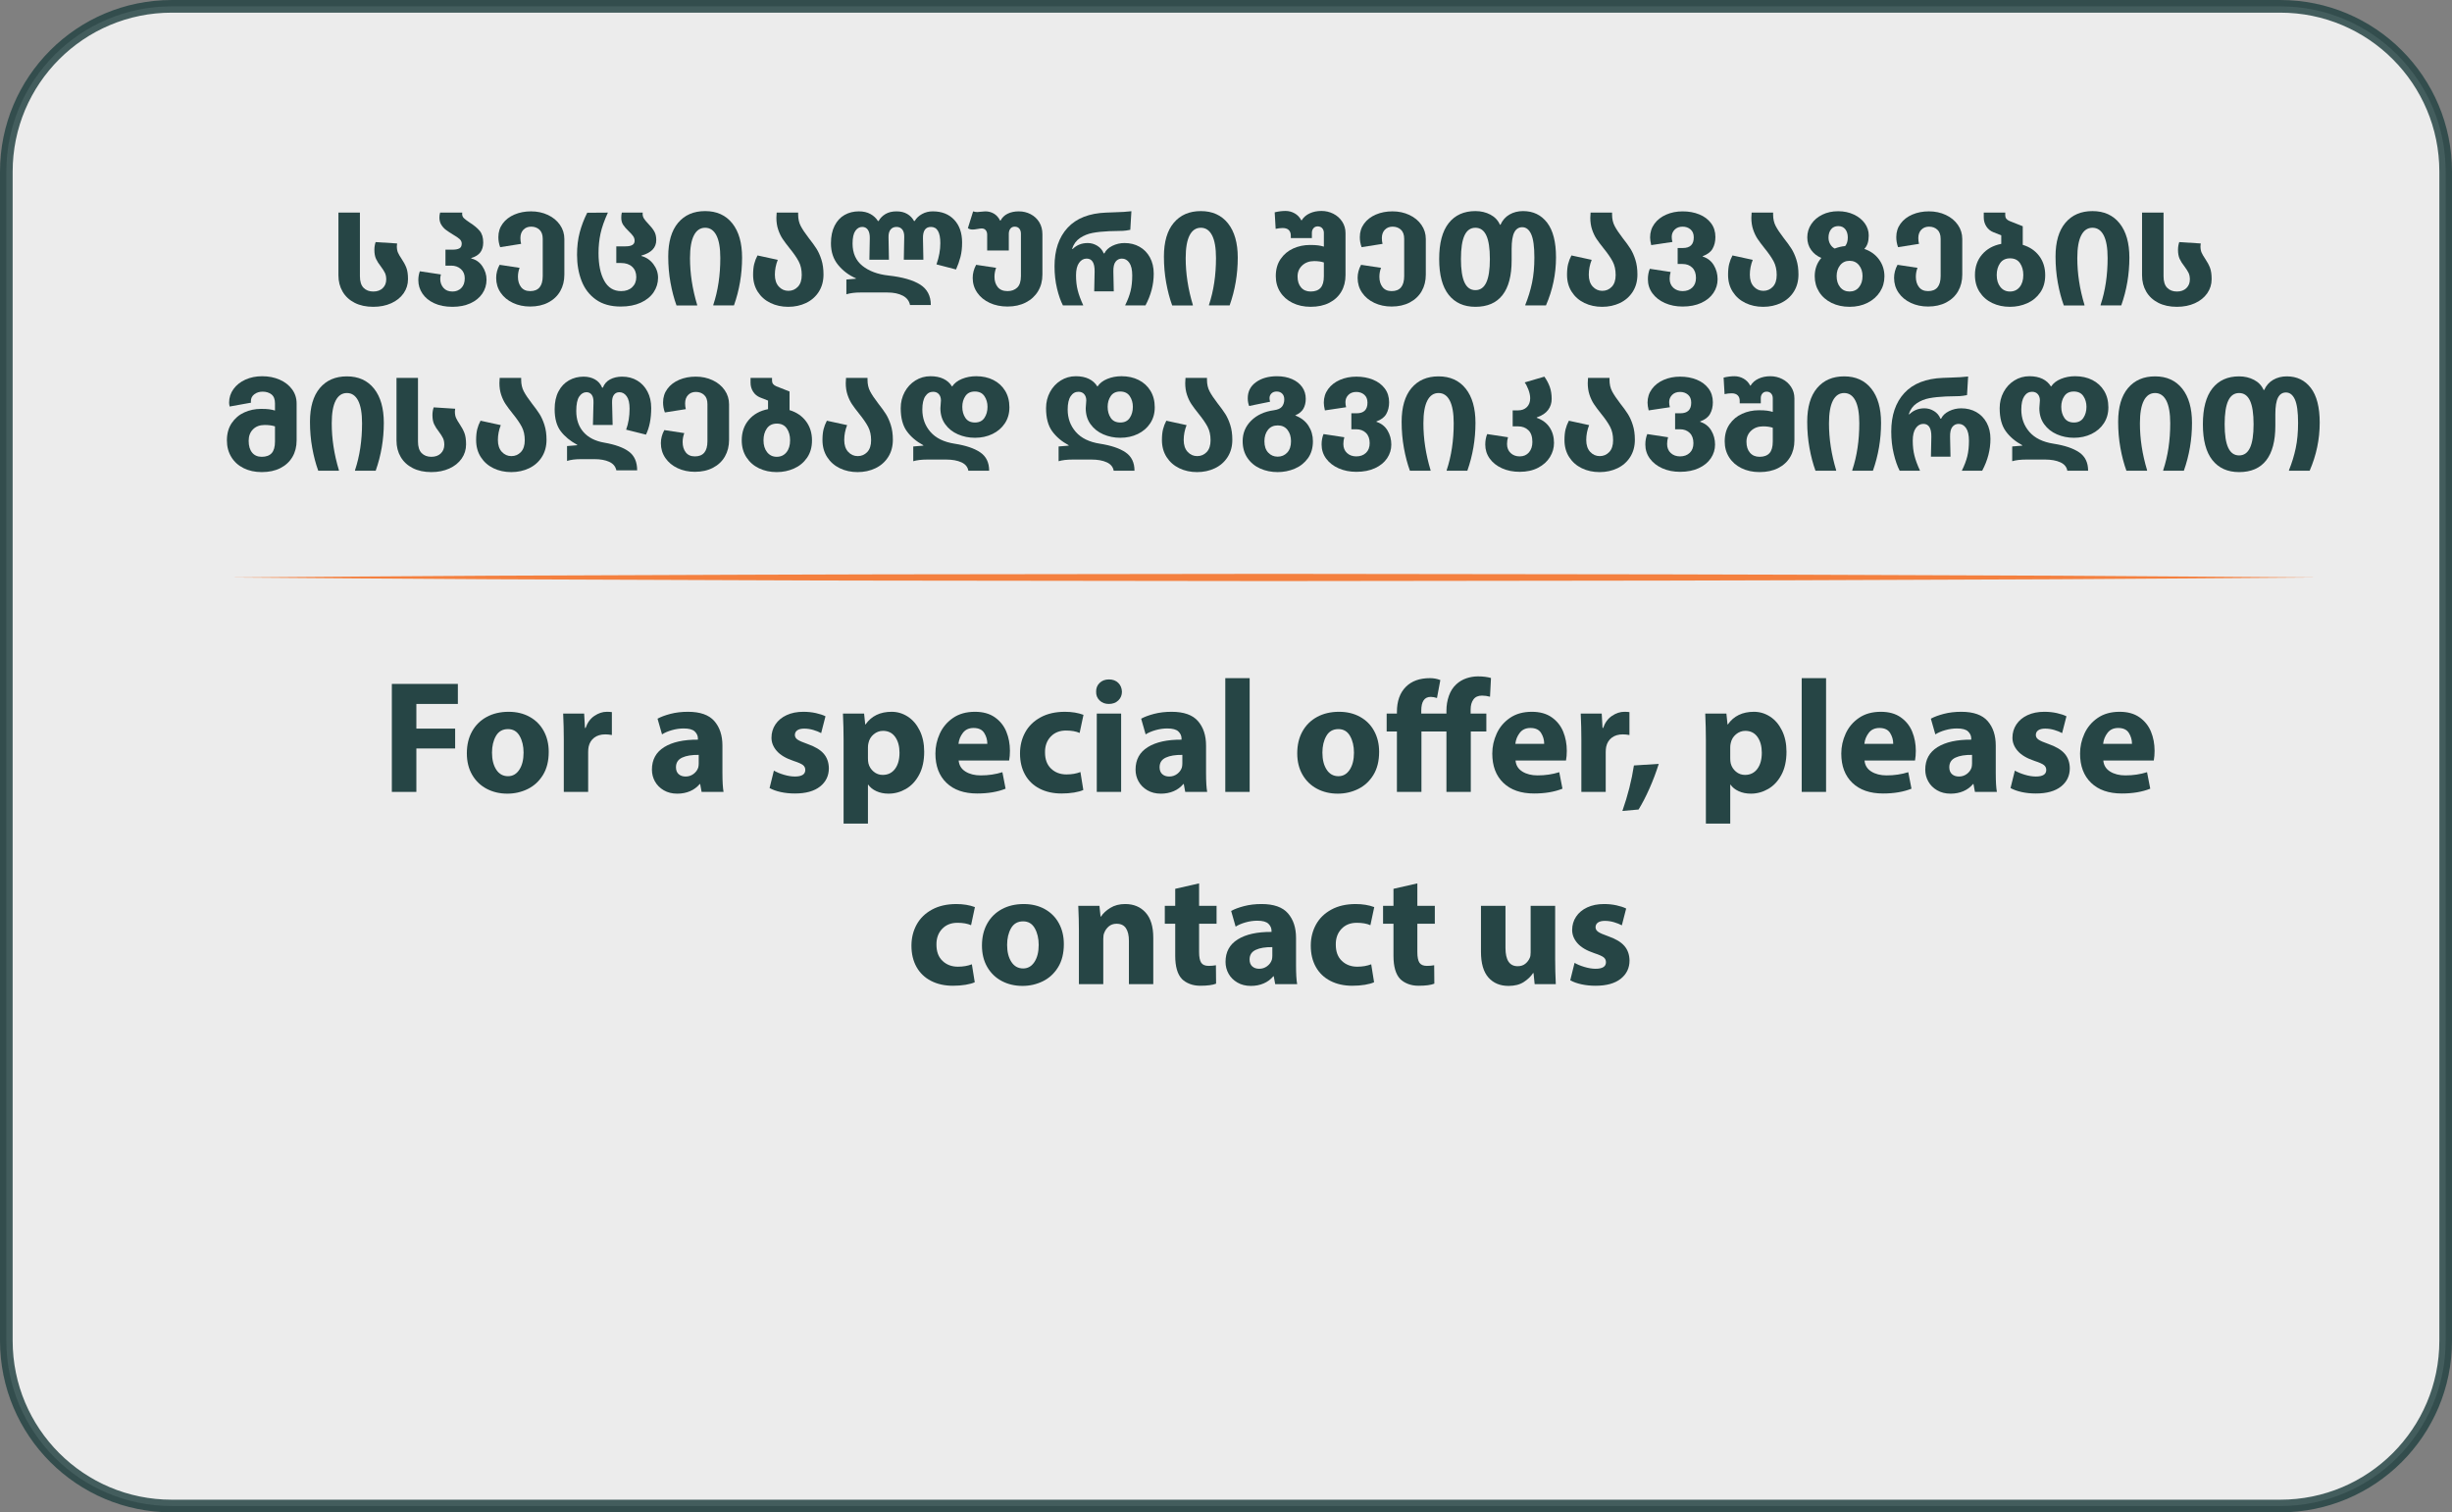 <?xml version="1.0" encoding="UTF-8"?>
<!DOCTYPE svg PUBLIC "-//W3C//DTD SVG 1.1//EN" "http://www.w3.org/Graphics/SVG/1.1/DTD/svg11.dtd">
<!-- Creator: CorelDRAW 2019 (64-Bit) -->
<svg xmlns="http://www.w3.org/2000/svg" xml:space="preserve" width="18.838in" height="11.622in" version="1.1" style="shape-rendering:geometricPrecision; text-rendering:geometricPrecision; image-rendering:optimizeQuality; fill-rule:evenodd; clip-rule:evenodd"
viewBox="0 0 6293.72 3882.83"
 xmlns:xlink="http://www.w3.org/1999/xlink"
 xmlns:xodm="http://www.corel.com/coreldraw/odm/2003">
 <rect x="0" y="0" width="6293.72" height="3882.83" fill="#808080" stroke="none"/>
 <defs>
  <style type="text/css">
   <![CDATA[
    .str0 {stroke:#264545;stroke-width:32.48;stroke-miterlimit:10;stroke-opacity:0.851}
    .fil2 {fill:#F4803F;fill-rule:nonzero}
    .fil1 {fill:#264545;fill-rule:nonzero}
    .fil0 {fill:#FEFEFE;fill-rule:nonzero;fill-opacity:0.851}
   ]]>
  </style>
 </defs>
 <g id="Layer_x0020_1">
  <g id="_2594011323664">
   <path class="fil0 str0" d="M5853.04 3866.59l-5412.36 0c-234.41,0 -424.44,-190.03 -424.44,-424.44l0 -3001.47c0,-234.41 190.03,-424.44 424.44,-424.44l5412.36 0c234.42,0 424.44,190.03 424.44,424.44l0 3001.47c0,234.41 -190.02,424.44 -424.44,424.44z"/>
   <path class="fil1" d="M1021.6 648.72c2,4.48 5.01,9.67 9.02,15.56 5.42,8.02 9.55,15.68 12.38,22.99 2.83,7.31 4.25,17.09 4.25,29.35 0,13.43 -3.77,25.58 -11.32,36.42 -7.54,10.85 -18.09,19.33 -31.65,25.46 -13.56,6.13 -28.94,9.19 -46.15,9.19 -18.39,0 -34.3,-3.42 -47.74,-10.25 -13.44,-6.84 -23.75,-16.39 -30.94,-28.64 -7.19,-12.26 -10.78,-26.28 -10.78,-42.08l0 -160.9 55.16 0 0 163.37c0,13.44 3.12,23.34 9.37,29.71 6.24,6.36 14.55,9.54 24.93,9.54 10.13,0 18.21,-2.88 24.22,-8.66 6.01,-5.77 9.02,-13.26 9.02,-22.45 0,-6.6 -1.12,-12.2 -3.36,-16.8 -2.24,-4.6 -5.72,-10.08 -10.43,-16.44 -5.42,-6.84 -9.55,-13.32 -12.37,-19.45 -2.83,-6.12 -4.24,-13.91 -4.24,-23.34 0,-6.83 1.06,-13.44 3.18,-19.81l55.16 3.54c-0.48,2.36 -0.71,4.72 -0.71,7.07 0,6.6 1,12.15 3,16.62z"/>
   <path class="fil1" d="M1114.42 778.5c-13.21,-6.13 -23.28,-14.44 -30.24,-24.93 -6.96,-10.49 -10.43,-21.86 -10.43,-34.12 0,-8.25 1.29,-15.91 3.89,-22.98l54.1 8.13c-1.18,4.01 -1.77,7.78 -1.77,11.31 0,8.97 2.71,16.62 8.13,22.99 5.42,6.36 13.2,9.55 23.34,9.55 8.96,0 16.44,-2.94 22.46,-8.84 6.01,-5.89 9.02,-14.26 9.02,-25.1 0,-9.9 -3.3,-17.8 -9.9,-23.69 -6.6,-5.89 -14.85,-8.84 -24.75,-8.84l-14.85 0 0 -41.02 18.39 0c7.3,0 13.02,-1.06 17.15,-3.18 4.12,-2.13 6.19,-6.25 6.19,-12.38 0,-4.47 -1.83,-8.36 -5.48,-11.67 -3.66,-3.3 -9.37,-7.19 -17.15,-11.67 -7.31,-4.47 -13.26,-8.43 -17.86,-11.85 -4.6,-3.41 -8.55,-7.78 -11.85,-13.08 -3.31,-5.3 -4.95,-11.61 -4.95,-18.92 0,-3.77 0.59,-7.89 1.77,-12.37l56.93 0c-0.24,0.95 -0.35,2.01 -0.35,3.18 0,4.48 1.53,8.19 4.59,11.14 3.06,2.96 8.13,6.78 15.21,11.49 10.84,6.84 19.28,13.85 25.29,21.04 6.01,7.19 9.02,17.15 9.02,29.88 0,10.14 -2.42,18.51 -7.25,25.11 -4.84,6.6 -12.67,11.55 -23.51,14.85l0 1.06c12.02,2.83 21.57,9.55 28.64,20.16 7.07,10.61 10.61,22.05 10.61,34.3 0,13.2 -3.6,25.1 -10.78,35.72 -7.19,10.61 -17.39,18.92 -30.59,24.93 -13.21,6.01 -28.52,9.02 -45.97,9.02 -18.15,0 -33.83,-3.07 -47.03,-9.19z"/>
   <path class="fil1" d="M1316.51 777.62c-13.32,-6.25 -23.81,-14.97 -31.47,-26.17 -7.67,-11.19 -11.49,-23.86 -11.49,-38.01 0,-11.54 2.94,-22.75 8.84,-33.59l51.28 7.78c-2.83,7.31 -4.24,14.98 -4.24,22.99 0,10.61 2.65,19.39 7.95,26.34 5.3,6.96 13.14,10.43 23.52,10.43 21.45,0 32.18,-12.96 32.18,-38.89l0 -95.13c0,-10.61 -2.83,-18.5 -8.49,-23.69 -5.66,-5.18 -12.73,-7.78 -21.22,-7.78 -8.26,0 -14.91,2.65 -19.98,7.95 -5.07,5.3 -7.61,12.44 -7.61,21.4 0,5.42 0.58,10.38 1.77,14.85l-53.75 8.48c-3.07,-8.25 -4.6,-16.85 -4.6,-25.81 0,-13.2 3.71,-24.81 11.14,-34.83 7.42,-10.02 17.5,-17.73 30.23,-23.16 12.73,-5.42 26.88,-8.14 42.44,-8.14 15.79,0 30.24,3.06 43.32,9.19 13.09,6.13 23.4,14.62 30.94,25.46 7.54,10.85 11.32,22.98 11.32,36.42l0 91.23c0,16.04 -3.54,30.24 -10.61,42.61 -7.07,12.37 -17.27,22.05 -30.59,29 -13.32,6.96 -28.82,10.44 -46.5,10.44 -16.26,0 -31.06,-3.12 -44.38,-9.37z"/>
   <path class="fil1" d="M1529.56 769.13c-16.74,-11.9 -29,-27.87 -36.77,-47.92 -7.78,-20.04 -11.67,-42.43 -11.67,-67.19 0,-20.98 2.3,-40.14 6.9,-57.46 4.6,-17.33 11.02,-34.12 19.27,-50.39l53.04 -0.35c-9.2,20.04 -15.5,37.96 -18.92,53.75 -3.42,15.8 -5.13,32.53 -5.13,50.21 0,29.71 4.89,53.4 14.67,71.08 9.78,17.68 24.23,26.52 43.32,26.52 11.78,0 21.22,-3.29 28.29,-9.9 7.07,-6.6 10.61,-15.33 10.61,-26.17 0,-11.08 -3.49,-19.86 -10.43,-26.35 -6.96,-6.48 -16.44,-9.73 -28.47,-9.73l-12.38 0 0 -42.79 23.69 0c15.56,0 23.34,-4.71 23.34,-14.14 0,-4.47 -1.24,-8.49 -3.71,-12.02 -2.47,-3.54 -6.31,-7.78 -11.49,-12.73 -6.13,-5.89 -10.84,-11.32 -14.14,-16.27 -3.3,-4.95 -4.95,-11.08 -4.95,-18.39 0,-4.95 0.47,-9.31 1.41,-13.08l53.75 0 -0.35 3.18c0,4.48 1.17,8.55 3.54,12.2 2.35,3.66 6.01,8.08 10.96,13.26 6.6,6.84 11.67,13.26 15.21,19.28 3.54,6.01 5.3,13.5 5.3,22.45 0,9.9 -3.18,18.16 -9.54,24.75 -6.37,6.6 -15.91,11.67 -28.64,15.21l0 1.06c12.49,3.3 22.75,10.26 30.76,20.86 8.01,10.61 12.02,22.28 12.02,35.01 0,13.44 -3.77,25.81 -11.31,37.13 -7.55,11.32 -18.56,20.28 -33.07,26.88 -14.5,6.6 -31.65,9.9 -51.45,9.9 -25.7,0 -46.91,-5.95 -63.65,-17.86z"/>
   <path class="fil1" d="M1781.16 604.17c-6.72,12.97 -10.08,32.42 -10.08,58.35 0,39.6 6.13,79.69 18.39,120.23l0 1.42 -53.04 0c-6.37,-17.44 -11.49,-36.89 -15.38,-58.35 -3.89,-21.45 -5.83,-43.85 -5.83,-67.19 0,-37.72 8.43,-66.6 25.28,-86.64 16.85,-20.03 40.01,-30.05 69.49,-30.05 29.7,0 52.92,10.49 69.66,31.47 16.73,20.99 25.1,50.34 25.1,88.05 0,42.43 -6.96,83.34 -20.86,122.7l-53.04 0 0 -1.42c12.02,-36.07 18.03,-76.14 18.03,-120.23 0,-25.93 -3.35,-45.38 -10.08,-58.35 -6.71,-12.96 -16.32,-19.45 -28.82,-19.45 -12.5,0 -22.1,6.49 -28.82,19.45z"/>
   <path class="fil1" d="M1977.59 777.8c-13.67,-6.6 -24.52,-16.14 -32.53,-28.64 -8.02,-12.49 -12.02,-27.11 -12.02,-43.85 0,-10.84 0.94,-20.03 2.83,-27.58 1.89,-7.54 4.71,-14.85 8.49,-21.93l51.99 11.32c-4.95,12.5 -7.43,25.23 -7.43,38.19 0,12.97 3.36,23.11 10.08,30.41 6.72,7.31 14.91,10.96 24.58,10.96 9.66,0 17.8,-3.48 24.4,-10.44 6.59,-6.95 9.9,-17.03 9.9,-30.23 0,-13.44 -2.6,-25.05 -7.78,-34.83 -5.19,-9.78 -12.96,-21.04 -23.34,-33.77 -7.55,-9.42 -13.56,-17.5 -18.04,-24.22 -4.48,-6.72 -8.26,-14.62 -11.31,-23.69 -3.07,-9.07 -4.6,-19.15 -4.6,-30.24 0,-2.83 0.23,-7.3 0.71,-13.43l55.16 0 0 5.3c0,11.09 2.24,20.86 6.72,29.35 4.47,8.49 11.43,18.86 20.86,31.12 8.01,10.14 14.5,19.09 19.45,26.88 4.95,7.78 9.19,17.21 12.73,28.29 3.54,11.08 5.3,23.69 5.3,37.84 0,16.97 -4.01,31.77 -12.02,44.38 -8.01,12.61 -18.92,22.22 -32.71,28.82 -13.79,6.59 -29.06,9.9 -45.79,9.9 -16.74,0 -31.95,-3.31 -45.62,-9.9z"/>
   <path class="fil1" d="M2317.07 759.05c-10.38,-5.42 -23.58,-8.13 -39.6,-8.13l-68.96 0c-13.91,0 -25.93,1.54 -36.06,4.6l0 -37.84 24.4 -2.13 0 -1.06c-17.92,-7.78 -33.07,-19.15 -45.44,-34.13 -12.37,-14.97 -18.57,-33.53 -18.57,-55.69 0,-17.68 3.12,-32.71 9.37,-45.09 6.25,-12.38 14.79,-21.62 25.64,-27.76 10.84,-6.13 23.1,-9.19 36.77,-9.19 11.55,0 21.45,2.3 29.7,6.9 8.25,4.59 14.62,10.55 19.1,17.86l1.77 0c4.24,-7.54 10.19,-13.55 17.86,-18.03 7.66,-4.48 17.03,-6.72 28.12,-6.72 10.84,0 20.03,2.24 27.58,6.72 7.54,4.48 13.31,10.49 17.33,18.03l1.77 0c4.24,-7.3 10.49,-13.26 18.74,-17.86 8.25,-4.6 17.44,-6.9 27.58,-6.9 23.1,0 41.43,7.19 54.99,21.57 13.55,14.38 20.33,33.83 20.33,58.35 0,14.15 -1.42,26.58 -4.25,37.31 -2.83,10.73 -6.6,21.4 -11.31,32l-50.22 -13.09c6.6,-18.62 9.9,-36.77 9.9,-54.46 0,-27.81 -8.01,-41.72 -24.05,-41.72 -14.14,0 -20.98,9.9 -20.51,29.71l1.06 54.45 -50.22 0 1.06 -57.99c0.23,-8.49 -1.42,-14.96 -4.95,-19.45 -3.54,-4.47 -8.49,-6.72 -14.85,-6.72 -6.61,0 -11.74,2.3 -15.38,6.9 -3.66,4.6 -5.36,11.14 -5.13,19.62l1.06 57.64 -50.21 0 1.06 -54.81c0.23,-9.42 -1.36,-16.67 -4.77,-21.75 -3.42,-5.06 -8.31,-7.6 -14.68,-7.6 -7.07,0 -12.97,3.42 -17.68,10.25 -4.72,6.84 -7.07,17.68 -7.07,32.53 0,24.52 8.43,43.56 25.28,57.11 16.85,13.56 39.19,21.87 67.01,24.93 36.07,4.01 63.18,11.79 81.33,23.34 18.15,11.56 27.23,29 27.23,52.34l-53.4 0c-2.12,-10.61 -8.37,-18.62 -18.74,-24.05z"/>
   <path class="fil1" d="M2645.4 549.89c9.31,4.83 16.68,11.67 22.1,20.51 5.42,8.84 8.13,19.16 8.13,30.94l0 103.61c0,16.03 -3.72,30.23 -11.14,42.61 -7.42,12.37 -17.92,22.05 -31.47,28.99 -13.56,6.96 -29.17,10.44 -46.86,10.44 -16.97,0 -32.24,-3.12 -45.79,-9.37 -13.56,-6.25 -24.22,-14.96 -32,-26.17 -7.78,-11.2 -11.67,-23.87 -11.67,-38.01 0,-11.55 2.94,-22.75 8.84,-33.6l51.28 7.78c-2.83,7.31 -4.25,14.97 -4.25,22.98 0,10.61 2.76,19.39 8.31,26.34 5.54,6.96 13.97,10.44 25.28,10.44 10.13,0 18.39,-3.01 24.76,-9.02 6.37,-6.01 9.55,-15.97 9.55,-29.88l0 -108.21c0,-5.66 -1.41,-10.13 -4.24,-13.43 -2.83,-3.3 -6.72,-4.95 -11.67,-4.95 -4.71,0 -8.43,1.71 -11.14,5.13 -2.71,3.42 -4.07,7.84 -4.07,13.26l0 42.79 -55.52 0 0 -40.67c0,-4.71 -1.24,-8.54 -3.71,-11.49 -2.47,-2.94 -5.96,-4.42 -10.43,-4.42 -2.12,0 -5.78,0.47 -10.96,1.41 -5.19,0.95 -9.31,1.42 -12.37,1.42 -4.72,0 -8.72,-1.17 -12.02,-3.54l13.44 -43.14c3.54,1.18 7.07,1.77 10.61,1.77 1.42,0 4.01,-0.23 7.78,-0.71 7.07,-0.71 11.31,-1.06 12.73,-1.06 8.25,0 15.68,1.94 22.28,5.83 6.6,3.89 11.9,9.85 15.92,17.86l1.06 0c4.01,-7.78 10.08,-13.67 18.21,-17.68 8.14,-4.01 17.74,-6.01 28.82,-6.01 10.85,0 20.92,2.42 30.24,7.25z"/>
   <path class="fil1" d="M2924.93 633.52c11.31,6.37 20.21,15.5 26.7,27.41 6.48,11.91 9.73,25.76 9.73,41.55 0,28.06 -7.07,55.28 -21.22,81.69l-51.98 0 0 -0.71c6.36,-12.73 10.96,-24.87 13.79,-36.43 2.83,-11.54 4.25,-24.87 4.25,-39.96 0,-14.38 -2.47,-25.16 -7.43,-32.36 -4.95,-7.19 -11.32,-10.78 -19.09,-10.78 -6.6,0 -11.97,2.59 -16.09,7.78 -4.12,5.19 -6.07,13.67 -5.83,25.46l1.06 50.92 -50.22 0 1.06 -51.28c0.23,-21.93 -6.6,-32.89 -20.51,-32.89 -7.78,0 -14.27,3.66 -19.45,10.96 -5.19,7.31 -7.78,18.04 -7.78,32.18 0,14.14 1.47,27 4.42,38.54 2.95,11.55 7.61,24.17 13.97,37.84l0 0.71 -51.98 0c-5.89,-11.32 -10.96,-25.81 -15.2,-43.5 -4.25,-17.68 -6.37,-36.65 -6.37,-56.93 0,-41.72 11.2,-74.73 33.6,-99.01 22.39,-24.28 55.4,-37.24 99.01,-38.89l19.45 -0.71c18.62,-0.47 33.71,-1.41 45.26,-2.83l-2.83 47.73c-6.84,1.42 -13.14,2.3 -18.92,2.65 -5.78,0.35 -12.9,0.53 -21.39,0.53 -6.13,0 -10.85,0.12 -14.15,0.36 -16.26,0.71 -30.35,2.18 -42.25,4.42 -11.91,2.25 -22.69,6.6 -32.36,13.09 -9.67,6.49 -16.51,15.86 -20.51,28.11l1.77 0c10.37,-10.13 23.21,-15.21 38.54,-15.21 8.72,0 16.91,2.36 24.58,7.08 7.66,4.71 13.14,11.2 16.44,19.45l1.76 0c3.77,-8.01 10.55,-14.44 20.33,-19.27 9.78,-4.83 20.21,-7.25 31.29,-7.25 14.38,0 27.23,3.18 38.55,9.55z"/>
   <path class="fil1" d="M3053.47 604.17c-6.72,12.97 -10.08,32.42 -10.08,58.35 0,39.6 6.13,79.69 18.39,120.23l0 1.42 -53.04 0c-6.37,-17.44 -11.49,-36.89 -15.38,-58.35 -3.89,-21.45 -5.83,-43.85 -5.83,-67.19 0,-37.72 8.43,-66.6 25.28,-86.64 16.85,-20.03 40.01,-30.05 69.49,-30.05 29.7,0 52.92,10.49 69.66,31.47 16.73,20.99 25.1,50.34 25.1,88.05 0,42.43 -6.96,83.34 -20.86,122.7l-53.04 0 0 -1.42c12.02,-36.07 18.03,-76.14 18.03,-120.23 0,-25.93 -3.35,-45.38 -10.08,-58.35 -6.71,-12.96 -16.32,-19.45 -28.82,-19.45 -12.5,0 -22.1,6.49 -28.82,19.45z"/>
   <path class="fil1" d="M3389.58 739.07c5.66,-6.25 8.48,-16.2 8.48,-29.88l0 -35.36c-7.07,-2.35 -15.33,-3.54 -24.75,-3.54 -12.5,0 -22.75,3.71 -30.76,11.14 -8.01,7.43 -12.02,16.92 -12.02,28.46 0,11.79 3.01,21.16 9.02,28.11 6.01,6.96 14.2,10.44 24.57,10.44 11.31,0 19.8,-3.12 25.46,-9.37zm-71.96 38.55c-13.56,-6.72 -24.11,-16.03 -31.65,-27.94 -7.54,-11.9 -11.32,-25.51 -11.32,-40.84 0,-17.21 4.12,-31.82 12.38,-43.85 8.26,-12.02 19.04,-21.04 32.36,-27.05 13.31,-6.01 27.64,-9.02 42.96,-9.02 8.96,0 15.97,0.35 21.04,1.06 5.07,0.71 9.96,1.77 14.67,3.18l0 -35.01c0,-4.95 -1.42,-9.02 -4.24,-12.2 -2.83,-3.18 -6.72,-4.77 -11.67,-4.77 -4.48,0 -8.08,1.59 -10.78,4.77 -2.71,3.18 -4.07,7.13 -4.07,11.85l0 13.44 -54.1 0 0 -6.37c0,-6.13 -1.77,-10.9 -5.3,-14.32 -3.54,-3.42 -8.72,-5.13 -15.56,-5.13 -5.9,0 -11.91,0.71 -18.04,2.13l-2.47 -42.44c9.42,-2.35 18.74,-3.54 27.94,-3.54 8.24,0 16.03,2.07 23.34,6.19 7.3,4.13 12.96,10.08 16.97,17.86l1.06 0c4.71,-7.78 11.54,-13.73 20.51,-17.86 8.96,-4.12 18.98,-6.19 30.06,-6.19 10.84,0 20.98,2.36 30.41,7.07 9.42,4.72 17.03,11.44 22.81,20.16 5.77,8.72 8.66,18.63 8.66,29.7l0 107.85c0,16.03 -3.6,30.18 -10.78,42.44 -7.2,12.26 -17.51,21.8 -30.94,28.64 -13.44,6.83 -29.35,10.25 -47.74,10.25 -17.45,0 -32.95,-3.36 -46.5,-10.08z"/>
   <path class="fil1" d="M3527.66 777.62c-13.32,-6.25 -23.82,-14.97 -31.47,-26.17 -7.67,-11.19 -11.49,-23.86 -11.49,-38.01 0,-11.54 2.95,-22.75 8.84,-33.59l51.27 7.78c-2.83,7.31 -4.24,14.98 -4.24,22.99 0,10.61 2.65,19.39 7.96,26.34 5.3,6.96 13.14,10.43 23.51,10.43 21.45,0 32.18,-12.96 32.18,-38.89l0 -95.13c0,-10.61 -2.83,-18.5 -8.49,-23.69 -5.66,-5.18 -12.73,-7.78 -21.22,-7.78 -8.25,0 -14.91,2.65 -19.98,7.95 -5.07,5.3 -7.61,12.44 -7.61,21.4 0,5.42 0.59,10.38 1.77,14.85l-53.75 8.48c-3.06,-8.25 -4.59,-16.85 -4.59,-25.81 0,-13.2 3.71,-24.81 11.14,-34.83 7.43,-10.02 17.51,-17.73 30.24,-23.16 12.73,-5.42 26.88,-8.14 42.43,-8.14 15.79,0 30.23,3.06 43.31,9.19 13.09,6.13 23.4,14.62 30.94,25.46 7.54,10.85 11.32,22.98 11.32,36.42l0 91.23c0,16.04 -3.54,30.24 -10.61,42.61 -7.08,12.37 -17.28,22.05 -30.59,29 -13.32,6.96 -28.82,10.44 -46.5,10.44 -16.26,0 -31.06,-3.12 -44.38,-9.37z"/>
   <path class="fil1" d="M3814.97 725.28c6.13,-13.08 9.19,-33.18 9.19,-60.29 0,-27.34 -3.06,-47.56 -9.19,-60.64 -6.13,-13.09 -15.44,-19.63 -27.93,-19.63 -12.5,0 -21.81,6.54 -27.93,19.63 -6.13,13.08 -9.19,33.3 -9.19,60.64 0,27.11 3.06,47.21 9.19,60.29 6.13,13.09 15.44,19.62 27.93,19.62 12.49,0 21.8,-6.54 27.93,-19.62zm-96.54 31.65c-16.27,-20.51 -24.4,-51.15 -24.4,-91.94 0,-40.78 8.13,-71.48 24.4,-92.12 16.26,-20.63 39.13,-30.94 68.6,-30.94 14.14,0 26.93,3.01 38.37,9.02 11.43,6.01 19.63,14.67 24.58,25.99l1.42 0c5.18,-11.55 12.9,-20.27 23.16,-26.17 10.25,-5.89 21.86,-8.84 34.83,-8.84 25.93,0 46.5,9.9 61.71,29.71 15.2,19.8 22.81,49.51 22.81,89.11 0,42.68 -8.61,83.81 -25.81,123.41l-53.05 0 0 -1.41c7.55,-18.62 13.32,-37.48 17.33,-56.58 4,-19.09 6.01,-40.78 6.01,-65.06 0,-27.81 -2.71,-47.74 -8.14,-59.76 -5.42,-12.02 -13.09,-18.04 -22.98,-18.04 -8.96,0 -15.74,4.37 -20.33,13.09 -4.6,8.72 -6.9,22.98 -6.9,42.79l0 29.35c0,39.37 -7.84,69.08 -23.51,89.11 -15.68,20.04 -38.84,30.06 -69.49,30.06 -29.47,0 -52.34,-10.26 -68.6,-30.77z"/>
   <path class="fil1" d="M4066.75 777.8c-13.67,-6.6 -24.52,-16.14 -32.53,-28.64 -8.02,-12.49 -12.03,-27.11 -12.03,-43.85 0,-10.84 0.95,-20.03 2.84,-27.58 1.88,-7.54 4.71,-14.85 8.49,-21.93l51.98 11.32c-4.95,12.5 -7.43,25.23 -7.43,38.19 0,12.97 3.36,23.11 10.08,30.41 6.72,7.31 14.91,10.96 24.58,10.96 9.67,0 17.8,-3.48 24.4,-10.44 6.6,-6.95 9.9,-17.03 9.9,-30.23 0,-13.44 -2.6,-25.05 -7.78,-34.83 -5.19,-9.78 -12.97,-21.04 -23.34,-33.77 -7.55,-9.42 -13.56,-17.5 -18.04,-24.22 -4.48,-6.72 -8.26,-14.62 -11.31,-23.69 -3.07,-9.07 -4.6,-19.15 -4.6,-30.24 0,-2.83 0.24,-7.3 0.71,-13.43l55.16 0 0 5.3c0,11.09 2.24,20.86 6.72,29.35 4.47,8.49 11.43,18.86 20.86,31.12 8.01,10.14 14.5,19.09 19.45,26.88 4.95,7.78 9.2,17.21 12.73,28.29 3.54,11.08 5.3,23.69 5.3,37.84 0,16.97 -4.01,31.77 -12.02,44.38 -8.01,12.61 -18.92,22.22 -32.71,28.82 -13.79,6.59 -29.05,9.9 -45.8,9.9 -16.74,0 -31.95,-3.31 -45.61,-9.9z"/>
   <path class="fil1" d="M4273.43 777.97c-13.56,-6.01 -24.22,-14.32 -32,-24.93 -7.78,-10.61 -11.67,-22.63 -11.67,-36.07 0,-9.9 1.64,-18.85 4.95,-26.87l53.4 8.13c-1.65,5.9 -2.47,11.67 -2.47,17.33 0,9.67 3.12,17.39 9.37,23.16 6.24,5.78 14.2,8.66 23.87,8.66 10.13,0 18.39,-3.01 24.75,-9.02 6.37,-6.01 9.55,-14.32 9.55,-24.93 0,-11.31 -3.18,-20.09 -9.55,-26.34 -6.36,-6.25 -14.73,-9.37 -25.1,-9.37l-12.38 0 0 -41.02 13.43 0c18.62,0 27.94,-9.07 27.94,-27.23 0,-8.95 -2.78,-15.79 -8.31,-20.51 -5.54,-4.71 -12.32,-7.07 -20.33,-7.07 -8.49,0 -15.27,2.53 -20.33,7.6 -5.07,5.07 -7.61,11.26 -7.61,18.57 0,4.48 0.58,8.84 1.77,13.09l-54.45 8.13c-1.89,-8.01 -2.83,-14.61 -2.83,-19.81 0,-13.2 3.71,-24.87 11.14,-35.01 7.43,-10.13 17.5,-17.97 30.24,-23.51 12.73,-5.54 26.75,-8.31 42.08,-8.31 15.79,0 30.06,2.59 42.79,7.78 12.73,5.19 22.81,12.73 30.23,22.63 7.43,9.9 11.14,21.69 11.14,35.36 0,11.55 -2.42,21.57 -7.25,30.06 -4.84,8.49 -13.26,14.85 -25.29,19.09l0 1.06c12.49,4.01 21.98,11.44 28.47,22.28 6.48,10.84 9.72,22.87 9.72,36.07 0,12.73 -3.6,24.46 -10.78,35.19 -7.2,10.73 -17.56,19.22 -31.12,25.46 -13.56,6.25 -29.53,9.37 -47.91,9.37 -16.74,0 -31.89,-3.01 -45.44,-9.02z"/>
   <path class="fil1" d="M4480.12 777.8c-13.68,-6.6 -24.52,-16.14 -32.53,-28.64 -8.02,-12.49 -12.03,-27.11 -12.03,-43.85 0,-10.84 0.95,-20.03 2.84,-27.58 1.88,-7.54 4.71,-14.85 8.49,-21.93l51.98 11.32c-4.95,12.5 -7.43,25.23 -7.43,38.19 0,12.97 3.36,23.11 10.08,30.41 6.72,7.31 14.91,10.96 24.57,10.96 9.67,0 17.8,-3.48 24.4,-10.44 6.6,-6.95 9.9,-17.03 9.9,-30.23 0,-13.44 -2.6,-25.05 -7.78,-34.83 -5.19,-9.78 -12.97,-21.04 -23.34,-33.77 -7.55,-9.42 -13.56,-17.5 -18.04,-24.22 -4.48,-6.72 -8.26,-14.62 -11.31,-23.69 -3.07,-9.07 -4.6,-19.15 -4.6,-30.24 0,-2.83 0.24,-7.3 0.71,-13.43l55.16 0 0 5.3c0,11.09 2.24,20.86 6.72,29.35 4.47,8.49 11.43,18.86 20.86,31.12 8.01,10.14 14.5,19.09 19.45,26.88 4.95,7.78 9.2,17.21 12.73,28.29 3.54,11.08 5.3,23.69 5.3,37.84 0,16.97 -4.01,31.77 -12.02,44.38 -8.01,12.61 -18.92,22.22 -32.71,28.82 -13.79,6.59 -29.05,9.9 -45.79,9.9 -16.74,0 -31.95,-3.31 -45.61,-9.9z"/>
   <path class="fil1" d="M4771.67 737.31c6.01,-7.43 9.02,-16.91 9.02,-28.47 0,-11.08 -3.01,-20.38 -9.02,-27.93 -6.01,-7.54 -14.09,-11.32 -24.23,-11.32 -10.13,0 -18.21,3.78 -24.22,11.32 -6.01,7.55 -9.02,16.86 -9.02,27.93 0,11.55 3.01,21.04 9.02,28.47 6.01,7.42 14.08,11.14 24.22,11.14 10.14,0 18.21,-3.71 24.23,-11.14zm-35.54 -105.56c4.48,-5.42 6.72,-12.73 6.72,-21.93 0,-8.72 -2.12,-15.79 -6.37,-21.22 -4.24,-5.42 -10.26,-8.13 -18.03,-8.13 -8.02,0 -14.2,2.77 -18.57,8.31 -4.36,5.55 -6.54,12.68 -6.54,21.4 0,6.13 1.47,11.73 4.42,16.8 2.94,5.07 6.77,8.78 11.49,11.14 9.19,-3.54 18.15,-5.66 26.87,-6.37zm-35.01 145.87c-13.67,-6.72 -24.29,-16.09 -31.83,-28.11 -7.54,-12.02 -11.31,-25.46 -11.31,-40.32 0,-18.38 5.66,-34.06 16.97,-47.03 -10.61,-4.24 -19.27,-10.96 -25.98,-20.16 -6.72,-9.19 -10.08,-20.03 -10.08,-32.53 0,-12.49 3.41,-23.86 10.26,-34.12 6.83,-10.25 16.26,-18.32 28.29,-24.22 12.02,-5.89 25.58,-8.84 40.67,-8.84 14.85,0 28.29,2.83 40.31,8.49 12.02,5.66 21.39,13.21 28.11,22.63 6.72,9.43 10.08,19.8 10.08,31.12 0,15.33 -3.66,26.65 -10.96,33.95l0 0.71c15.79,5.42 28.29,14.44 37.48,27.05 9.19,12.61 13.79,27.05 13.79,43.32 0,14.62 -3.84,27.88 -11.49,39.78 -7.66,11.91 -18.27,21.27 -31.82,28.11 -13.56,6.83 -28.95,10.25 -46.15,10.25 -17.21,0 -32.65,-3.36 -46.32,-10.07z"/>
   <path class="fil1" d="M4904.63 777.62c-13.32,-6.25 -23.82,-14.97 -31.48,-26.17 -7.67,-11.19 -11.49,-23.86 -11.49,-38.01 0,-11.54 2.95,-22.75 8.84,-33.59l51.27 7.78c-2.83,7.31 -4.24,14.98 -4.24,22.99 0,10.61 2.65,19.39 7.96,26.34 5.3,6.96 13.14,10.43 23.51,10.43 21.45,0 32.18,-12.96 32.18,-38.89l0 -95.13c0,-10.61 -2.83,-18.5 -8.49,-23.69 -5.66,-5.18 -12.73,-7.78 -21.22,-7.78 -8.26,0 -14.91,2.65 -19.98,7.95 -5.07,5.3 -7.61,12.44 -7.61,21.4 0,5.42 0.59,10.38 1.77,14.85l-53.75 8.48c-3.06,-8.25 -4.59,-16.85 -4.59,-25.81 0,-13.2 3.71,-24.81 11.14,-34.83 7.43,-10.02 17.51,-17.73 30.24,-23.16 12.73,-5.42 26.88,-8.14 42.43,-8.14 15.79,0 30.23,3.06 43.31,9.19 13.09,6.13 23.4,14.62 30.95,25.46 7.54,10.85 11.32,22.98 11.32,36.42l0 91.23c0,16.04 -3.54,30.24 -10.61,42.61 -7.08,12.37 -17.28,22.05 -30.59,29 -13.32,6.96 -28.82,10.44 -46.51,10.44 -16.26,0 -31.06,-3.12 -44.37,-9.37z"/>
   <path class="fil1" d="M5183.99 736.95c6.24,-7.66 9.37,-17.98 9.37,-30.94 0,-12.02 -2.83,-22.16 -8.49,-30.41 -5.66,-8.25 -14.14,-12.37 -25.46,-12.37 -11.31,0 -19.86,4.12 -25.63,12.37 -5.78,8.26 -8.66,18.39 -8.66,30.41 0,12.73 3.12,22.98 9.37,30.77 6.25,7.78 14.44,11.67 24.57,11.67 10.37,0 18.68,-3.83 24.93,-11.49zm50.21 -79.74c10.26,13.67 15.38,30.06 15.38,49.15 0,17.45 -4.24,32.3 -12.73,44.56 -8.49,12.26 -19.63,21.45 -33.42,27.58 -13.79,6.13 -28.59,9.2 -44.38,9.2 -16.74,0 -31.88,-3.25 -45.44,-9.73 -13.56,-6.48 -24.35,-15.91 -32.36,-28.29 -8.01,-12.37 -12.02,-26.93 -12.02,-43.67 0,-20.74 6.07,-38.25 18.21,-52.51 12.14,-14.26 28.58,-23.39 49.33,-27.41l0 -21.92 -20.51 -8.13c-7.55,-3.06 -13.5,-8.01 -17.86,-14.85 -4.37,-6.84 -6.55,-14.5 -6.55,-22.98l0 -12.38 55.17 0 0 7.42c0,6.36 3.65,11.08 10.96,14.14l33.95 13.44 0 47.74c17.91,5.42 32,14.97 42.26,28.64z"/>
   <path class="fil1" d="M5342.05 604.17c-6.72,12.97 -10.08,32.42 -10.08,58.35 0,39.6 6.12,79.69 18.39,120.23l0 1.42 -53.04 0c-6.37,-17.44 -11.49,-36.89 -15.38,-58.35 -3.89,-21.45 -5.84,-43.85 -5.84,-67.19 0,-37.72 8.43,-66.6 25.29,-86.64 16.85,-20.03 40.01,-30.05 69.49,-30.05 29.7,0 52.92,10.49 69.67,31.47 16.73,20.99 25.1,50.34 25.1,88.05 0,42.43 -6.96,83.34 -20.86,122.7l-53.04 0 0 -1.42c12.02,-36.07 18.04,-76.14 18.04,-120.23 0,-25.93 -3.36,-45.38 -10.08,-58.35 -6.72,-12.96 -16.33,-19.45 -28.82,-19.45 -12.5,0 -22.1,6.49 -28.82,19.45z"/>
   <path class="fil1" d="M5651.1 648.72c2,4.48 5.01,9.67 9.02,15.56 5.42,8.02 9.55,15.68 12.38,22.99 2.83,7.31 4.24,17.09 4.24,29.35 0,13.43 -3.77,25.58 -11.32,36.42 -7.54,10.85 -18.09,19.33 -31.65,25.46 -13.56,6.13 -28.94,9.19 -46.15,9.19 -18.39,0 -34.3,-3.42 -47.74,-10.25 -13.43,-6.84 -23.75,-16.39 -30.94,-28.64 -7.2,-12.26 -10.78,-26.28 -10.78,-42.08l0 -160.9 55.16 0 0 163.37c0,13.44 3.12,23.34 9.37,29.71 6.25,6.36 14.56,9.54 24.93,9.54 10.13,0 18.21,-2.88 24.22,-8.66 6.01,-5.77 9.02,-13.26 9.02,-22.45 0,-6.6 -1.12,-12.2 -3.35,-16.8 -2.25,-4.6 -5.72,-10.08 -10.43,-16.44 -5.43,-6.84 -9.55,-13.32 -12.38,-19.45 -2.83,-6.12 -4.24,-13.91 -4.24,-23.34 0,-6.83 1.06,-13.44 3.18,-19.81l55.17 3.54c-0.48,2.36 -0.71,4.72 -0.71,7.07 0,6.6 0.99,12.15 3,16.62z"/>
   <path class="fil1" d="M697.33 1163.41c5.66,-6.25 8.49,-16.2 8.49,-29.88l0 -38.9c-7.07,-2.35 -15.91,-3.54 -26.52,-3.54 -12.5,0 -22.46,3.71 -29.88,11.14 -7.42,7.43 -11.14,17.28 -11.14,29.53 0,12.97 2.94,23.04 8.84,30.23 5.89,7.2 14.14,10.79 24.75,10.79 11.32,0 19.81,-3.12 25.46,-9.37zm-71.96 38.55c-13.56,-6.72 -24.11,-16.27 -31.65,-28.64 -7.55,-12.38 -11.32,-26.58 -11.32,-42.61 0,-17.44 4.13,-32.3 12.38,-44.55 8.25,-12.26 19.03,-21.4 32.36,-27.41 13.32,-6.01 27.64,-9.02 42.96,-9.02 8.96,0 15.97,0.35 21.04,1.06 5.06,0.71 9.95,1.76 14.67,3.18l0 -18.38c0,-10.61 -3.01,-18.27 -9.02,-22.99 -6.01,-4.72 -13.62,-7.07 -22.81,-7.07 -8.26,0 -15.33,2.25 -21.22,6.72 -5.9,4.48 -8.84,10.49 -8.84,18.04 0,1.41 0.12,2.59 0.35,3.53l-54.81 9.9c-0.94,-3.77 -1.41,-7.07 -1.41,-9.9 0,-12.96 3.77,-24.63 11.31,-35.01 7.54,-10.37 17.73,-18.45 30.59,-24.22 12.84,-5.77 27.17,-8.66 42.96,-8.66 16.5,0 31.47,2.95 44.91,8.84 13.44,5.9 24.05,14.14 31.83,24.75 7.78,10.61 11.67,22.76 11.67,36.43l0 94.77c0,16.03 -3.6,30.18 -10.78,42.44 -7.19,12.26 -17.5,21.8 -30.94,28.64 -13.44,6.83 -29.35,10.25 -47.74,10.25 -17.45,0 -32.95,-3.36 -46.5,-10.08z"/>
   <path class="fil1" d="M861.58 1028.51c-6.72,12.97 -10.08,32.42 -10.08,58.35 0,39.61 6.12,79.69 18.39,120.23l0 1.42 -53.04 0c-6.37,-17.44 -11.49,-36.89 -15.38,-58.35 -3.89,-21.45 -5.83,-43.85 -5.83,-67.19 0,-37.72 8.43,-66.6 25.28,-86.64 16.85,-20.03 40.01,-30.05 69.49,-30.05 29.7,0 52.92,10.49 69.67,31.47 16.73,20.99 25.1,50.34 25.1,88.05 0,42.43 -6.96,83.33 -20.86,122.7l-53.04 0 0 -1.42c12.02,-36.07 18.03,-76.14 18.03,-120.23 0,-25.93 -3.36,-45.38 -10.08,-58.35 -6.71,-12.96 -16.32,-19.45 -28.82,-19.45 -12.5,0 -22.1,6.49 -28.82,19.45z"/>
   <path class="fil1" d="M1170.64 1073.06c2,4.48 5.01,9.67 9.02,15.56 5.42,8.02 9.55,15.68 12.38,22.99 2.83,7.31 4.24,17.1 4.24,29.35 0,13.43 -3.77,25.58 -11.32,36.42 -7.54,10.85 -18.09,19.33 -31.65,25.46 -13.56,6.13 -28.94,9.19 -46.15,9.19 -18.39,0 -34.3,-3.42 -47.74,-10.26 -13.44,-6.83 -23.75,-16.38 -30.94,-28.64 -7.19,-12.26 -10.78,-26.28 -10.78,-42.08l0 -160.9 55.16 0 0 163.37c0,13.44 3.12,23.34 9.37,29.71 6.24,6.36 14.55,9.54 24.93,9.54 10.13,0 18.21,-2.88 24.22,-8.66 6.01,-5.77 9.02,-13.26 9.02,-22.45 0,-6.6 -1.12,-12.2 -3.36,-16.8 -2.24,-4.6 -5.72,-10.08 -10.43,-16.44 -5.42,-6.83 -9.55,-13.32 -12.38,-19.45 -2.83,-6.13 -4.24,-13.91 -4.24,-23.34 0,-6.84 1.06,-13.44 3.18,-19.81l55.16 3.54c-0.48,2.36 -0.71,4.72 -0.71,7.07 0,6.6 1,12.15 3,16.62z"/>
   <path class="fil1" d="M1266.65 1202.14c-13.67,-6.6 -24.52,-16.14 -32.53,-28.64 -8.02,-12.49 -12.02,-27.11 -12.02,-43.85 0,-10.83 0.94,-20.03 2.83,-27.58 1.89,-7.54 4.71,-14.85 8.49,-21.93l51.99 11.32c-4.95,12.5 -7.43,25.23 -7.43,38.19 0,12.97 3.36,23.11 10.08,30.41 6.72,7.31 14.91,10.96 24.58,10.96 9.66,0 17.8,-3.48 24.4,-10.43 6.59,-6.95 9.9,-17.03 9.9,-30.23 0,-13.44 -2.6,-25.05 -7.78,-34.83 -5.19,-9.78 -12.96,-21.04 -23.34,-33.77 -7.55,-9.42 -13.56,-17.5 -18.04,-24.22 -4.48,-6.72 -8.25,-14.62 -11.31,-23.69 -3.07,-9.07 -4.6,-19.15 -4.6,-30.24 0,-2.83 0.23,-7.3 0.71,-13.43l55.16 0 0 5.3c0,11.09 2.24,20.86 6.72,29.35 4.47,8.49 11.43,18.86 20.86,31.12 8.01,10.14 14.5,19.09 19.45,26.88 4.95,7.78 9.19,17.21 12.73,28.29 3.54,11.08 5.3,23.69 5.3,37.84 0,16.97 -4.01,31.77 -12.02,44.38 -8.01,12.61 -18.92,22.22 -32.71,28.82 -13.79,6.59 -29.06,9.9 -45.79,9.9 -16.74,0 -31.95,-3.31 -45.62,-9.9z"/>
   <path class="fil1" d="M1563.86 1185.69c-10.02,-4.59 -22.81,-6.9 -38.37,-6.9l-33.95 0c-14.62,0 -26.64,1.54 -36.07,4.6l0 -38.19 26.17 -2.12 0 -1.06c-17.92,-9.67 -32.06,-21.34 -42.43,-35.01 -10.38,-13.67 -15.56,-32.53 -15.56,-56.57 0,-17.92 3.3,-33.12 9.9,-45.62 6.6,-12.49 15.56,-21.93 26.88,-28.29 11.31,-6.36 23.81,-9.54 37.48,-9.54 11.08,0 20.8,2.36 29.17,7.07 8.36,4.72 14.55,11.79 18.57,21.22l1.77 0c3.54,-9.42 9.72,-16.5 18.57,-21.22 8.84,-4.71 19.14,-7.07 30.94,-7.07 14.62,0 27.53,3.36 38.72,10.08 11.19,6.71 19.98,16.15 26.34,28.29 6.37,12.14 9.55,26.23 9.55,42.26 0,27.11 -4.48,49.86 -13.44,68.25l-50.92 -12.73c5.89,-16.26 8.84,-34.18 8.84,-53.75 0,-14.38 -2.48,-25.05 -7.43,-32 -4.95,-6.95 -11.2,-10.43 -18.74,-10.43 -5.9,0 -10.56,2.24 -13.97,6.72 -3.42,4.48 -5.01,11.2 -4.77,20.16l1.42 57.28 -50.56 0 1.41 -57.64c0.24,-8.96 -1.3,-15.61 -4.59,-19.98 -3.3,-4.36 -7.78,-6.54 -13.44,-6.54 -7.31,0 -13.5,3.71 -18.57,11.14 -5.07,7.43 -7.6,19.75 -7.6,36.95 0,22.16 6.19,40.26 18.57,54.28 12.38,14.03 30,23.04 52.87,27.05 28.52,4.95 49.8,12.67 63.82,23.16 14.03,10.49 21.04,26.46 21.04,47.92l-53.4 0c-2.12,-9.9 -8.19,-17.15 -18.21,-21.75z"/>
   <path class="fil1" d="M1739.26 1201.96c-13.32,-6.25 -23.81,-14.97 -31.47,-26.17 -7.66,-11.19 -11.49,-23.87 -11.49,-38.01 0,-11.54 2.94,-22.75 8.84,-33.59l51.28 7.78c-2.83,7.31 -4.24,14.97 -4.24,22.99 0,10.61 2.65,19.39 7.95,26.34 5.3,6.96 13.14,10.43 23.52,10.43 21.45,0 32.18,-12.96 32.18,-38.89l0 -95.13c0,-10.61 -2.83,-18.51 -8.49,-23.69 -5.66,-5.18 -12.73,-7.78 -21.22,-7.78 -8.26,0 -14.91,2.65 -19.98,7.95 -5.07,5.3 -7.61,12.44 -7.61,21.4 0,5.42 0.58,10.38 1.77,14.85l-53.75 8.48c-3.07,-8.25 -4.6,-16.85 -4.6,-25.81 0,-13.2 3.71,-24.81 11.14,-34.83 7.42,-10.02 17.5,-17.74 30.23,-23.16 12.73,-5.42 26.88,-8.13 42.44,-8.13 15.79,0 30.24,3.06 43.32,9.19 13.09,6.13 23.4,14.62 30.94,25.46 7.54,10.85 11.32,22.98 11.32,36.42l0 91.23c0,16.04 -3.54,30.24 -10.61,42.61 -7.07,12.38 -17.27,22.05 -30.59,29 -13.32,6.96 -28.82,10.43 -46.5,10.43 -16.26,0 -31.06,-3.12 -44.38,-9.37z"/>
   <path class="fil1" d="M2018.61 1161.29c6.25,-7.66 9.37,-17.98 9.37,-30.94 0,-12.02 -2.83,-22.16 -8.49,-30.41 -5.66,-8.25 -14.14,-12.38 -25.46,-12.38 -11.32,0 -19.86,4.12 -25.64,12.38 -5.78,8.26 -8.66,18.39 -8.66,30.41 0,12.73 3.12,22.98 9.37,30.76 6.25,7.78 14.44,11.67 24.57,11.67 10.38,0 18.68,-3.83 24.93,-11.49zm50.21 -79.74c10.25,13.67 15.38,30.06 15.38,49.15 0,17.45 -4.24,32.3 -12.73,44.56 -8.49,12.26 -19.62,21.45 -33.42,27.58 -13.79,6.12 -28.58,9.2 -44.38,9.2 -16.74,0 -31.88,-3.25 -45.44,-9.73 -13.56,-6.48 -24.34,-15.91 -32.36,-28.29 -8.02,-12.38 -12.02,-26.93 -12.02,-43.67 0,-20.74 6.07,-38.25 18.21,-52.51 12.14,-14.26 28.58,-23.39 49.33,-27.41l0 -21.93 -20.51 -8.13c-7.55,-3.06 -13.5,-8.01 -17.86,-14.85 -4.36,-6.83 -6.54,-14.5 -6.54,-22.98l0 -12.38 55.17 0 0 7.43c0,6.36 3.65,11.08 10.96,14.14l33.95 13.44 0 47.74c17.91,5.42 32,14.97 42.25,28.64z"/>
   <path class="fil1" d="M2155.63 1202.14c-13.67,-6.6 -24.52,-16.14 -32.53,-28.64 -8.02,-12.49 -12.02,-27.11 -12.02,-43.85 0,-10.83 0.94,-20.03 2.83,-27.58 1.89,-7.54 4.71,-14.85 8.49,-21.93l51.99 11.32c-4.95,12.5 -7.43,25.23 -7.43,38.19 0,12.97 3.36,23.11 10.08,30.41 6.72,7.31 14.91,10.96 24.58,10.96 9.66,0 17.8,-3.48 24.4,-10.43 6.59,-6.95 9.9,-17.03 9.9,-30.23 0,-13.44 -2.6,-25.05 -7.78,-34.83 -5.19,-9.78 -12.96,-21.04 -23.34,-33.77 -7.55,-9.42 -13.56,-17.5 -18.04,-24.22 -4.48,-6.72 -8.26,-14.62 -11.31,-23.69 -3.07,-9.07 -4.6,-19.15 -4.6,-30.24 0,-2.83 0.23,-7.3 0.71,-13.43l55.16 0 0 5.3c0,11.09 2.24,20.86 6.72,29.35 4.47,8.49 11.43,18.86 20.86,31.12 8.01,10.14 14.5,19.09 19.45,26.88 4.95,7.78 9.19,17.21 12.73,28.29 3.54,11.08 5.3,23.69 5.3,37.84 0,16.97 -4.01,31.77 -12.02,44.38 -8.01,12.61 -18.92,22.22 -32.71,28.82 -13.79,6.59 -29.06,9.9 -45.79,9.9 -16.74,0 -31.95,-3.31 -45.62,-9.9z"/>
   <path class="fil1" d="M2526.76 1072.89c5.3,-7.9 7.96,-17.38 7.96,-28.47 0,-10.37 -2.65,-19.5 -7.96,-27.41 -5.3,-7.89 -13.5,-11.84 -24.58,-11.84 -10.85,0 -18.92,3.89 -24.23,11.67 -5.3,7.78 -7.95,16.97 -7.95,27.58 0,11.09 2.65,20.57 7.95,28.47 5.3,7.9 13.49,11.85 24.58,11.85 10.84,0 18.92,-3.94 24.22,-11.85zm-59.06 114.04c-10.25,-4.71 -23.28,-7.08 -39.07,-7.08l-48.44 0c-14.62,0 -26.65,1.42 -36.07,4.25l0 -37.84 25.81 -2.13 0 -1.06c-17.92,-9.67 -32.06,-21.69 -42.43,-36.07 -10.38,-14.38 -15.56,-34.06 -15.56,-59.06 0,-15.08 3.36,-28.87 10.07,-41.37 6.72,-12.49 15.92,-22.39 27.59,-29.7 11.67,-7.3 24.58,-10.96 38.72,-10.96 12.95,0 24.1,2.24 33.41,6.72 9.31,4.48 16.56,10.96 21.74,19.45l0.71 0c5.42,-8.25 13.73,-14.68 24.93,-19.27 11.19,-4.6 23.39,-6.9 36.6,-6.9 16.5,0 31.17,3.24 44.03,9.72 12.84,6.49 22.92,15.74 30.23,27.76 7.3,12.03 10.96,26.17 10.96,42.44 0,15.56 -3.89,29.23 -11.68,41.02 -7.78,11.79 -18.38,20.93 -31.82,27.41 -13.44,6.49 -28.41,9.73 -44.91,9.73 -15.56,0 -30.12,-2.95 -43.67,-8.84 -13.56,-5.89 -24.46,-14.55 -32.71,-25.99 -8.25,-11.43 -12.38,-25.16 -12.38,-41.2 0,-2.35 0.23,-5.66 0.71,-9.9 0.47,-4.25 0.71,-7.54 0.71,-9.9 0,-6.6 -1.77,-11.96 -5.3,-16.09 -3.54,-4.12 -8.49,-6.19 -14.85,-6.19 -8.25,0 -14.91,3.83 -19.98,11.49 -5.08,7.66 -7.61,19.04 -7.61,34.13 0,22.4 6.95,41.55 20.87,57.46 13.9,15.91 34.53,25.99 61.88,30.24 28.76,4.48 50.74,11.9 65.95,22.28 15.21,10.38 22.81,26.05 22.81,47.03l-53.4 0c-1.65,-9.66 -7.61,-16.85 -17.86,-21.57z"/>
   <path class="fil1" d="M2899.82 1072.89c5.3,-7.9 7.96,-17.38 7.96,-28.47 0,-10.37 -2.65,-19.5 -7.96,-27.41 -5.3,-7.89 -13.5,-11.84 -24.57,-11.84 -10.85,0 -18.92,3.89 -24.23,11.67 -5.3,7.78 -7.95,16.97 -7.95,27.58 0,11.09 2.65,20.57 7.95,28.47 5.3,7.9 13.49,11.85 24.58,11.85 10.84,0 18.92,-3.94 24.22,-11.85zm-59.06 114.04c-10.25,-4.71 -23.28,-7.08 -39.07,-7.08l-48.44 0c-14.62,0 -26.64,1.42 -36.07,4.25l0 -37.84 25.81 -2.13 0 -1.06c-17.92,-9.67 -32.06,-21.69 -42.44,-36.07 -10.38,-14.38 -15.56,-34.06 -15.56,-59.06 0,-15.08 3.36,-28.87 10.07,-41.37 6.72,-12.49 15.92,-22.39 27.59,-29.7 11.67,-7.3 24.57,-10.96 38.72,-10.96 12.95,0 24.1,2.24 33.41,6.72 9.31,4.48 16.56,10.96 21.74,19.45l0.71 0c5.42,-8.25 13.73,-14.68 24.93,-19.27 11.19,-4.6 23.39,-6.9 36.6,-6.9 16.5,0 31.17,3.24 44.03,9.72 12.84,6.49 22.92,15.74 30.23,27.76 7.3,12.03 10.96,26.17 10.96,42.44 0,15.56 -3.89,29.23 -11.67,41.02 -7.78,11.79 -18.38,20.93 -31.82,27.41 -13.44,6.49 -28.41,9.73 -44.91,9.73 -15.56,0 -30.12,-2.95 -43.67,-8.84 -13.56,-5.89 -24.46,-14.55 -32.71,-25.99 -8.25,-11.43 -12.38,-25.16 -12.38,-41.2 0,-2.35 0.23,-5.66 0.71,-9.9 0.47,-4.25 0.71,-7.54 0.71,-9.9 0,-6.6 -1.77,-11.96 -5.3,-16.09 -3.54,-4.12 -8.49,-6.19 -14.85,-6.19 -8.26,0 -14.91,3.83 -19.98,11.49 -5.08,7.66 -7.61,19.04 -7.61,34.13 0,22.4 6.95,41.55 20.87,57.46 13.9,15.91 34.53,25.99 61.88,30.24 28.76,4.48 50.75,11.9 65.95,22.28 15.21,10.38 22.81,26.05 22.81,47.03l-53.4 0c-1.65,-9.66 -7.61,-16.85 -17.86,-21.57z"/>
   <path class="fil1" d="M3026.95 1202.14c-13.67,-6.6 -24.52,-16.14 -32.53,-28.64 -8.02,-12.49 -12.02,-27.11 -12.02,-43.85 0,-10.83 0.94,-20.03 2.83,-27.58 1.89,-7.54 4.71,-14.85 8.49,-21.93l51.99 11.32c-4.95,12.5 -7.43,25.23 -7.43,38.19 0,12.97 3.36,23.11 10.08,30.41 6.72,7.31 14.91,10.96 24.58,10.96 9.66,0 17.8,-3.48 24.4,-10.43 6.59,-6.95 9.9,-17.03 9.9,-30.23 0,-13.44 -2.6,-25.05 -7.78,-34.83 -5.19,-9.78 -12.97,-21.04 -23.34,-33.77 -7.55,-9.42 -13.56,-17.5 -18.04,-24.22 -4.48,-6.72 -8.26,-14.62 -11.31,-23.69 -3.07,-9.07 -4.6,-19.15 -4.6,-30.24 0,-2.83 0.23,-7.3 0.71,-13.43l55.16 0 0 5.3c0,11.09 2.24,20.86 6.72,29.35 4.47,8.49 11.43,18.86 20.86,31.12 8.01,10.14 14.5,19.09 19.45,26.88 4.95,7.78 9.2,17.21 12.73,28.29 3.54,11.08 5.3,23.69 5.3,37.84 0,16.97 -4.01,31.77 -12.02,44.38 -8.01,12.61 -18.92,22.22 -32.71,28.82 -13.79,6.59 -29.06,9.9 -45.79,9.9 -16.74,0 -31.95,-3.31 -45.62,-9.9z"/>
   <path class="fil1" d="M3304 1162c6.48,-6.95 9.73,-16.68 9.73,-29.17 0,-11.79 -3.01,-21.51 -9.02,-29.17 -6.01,-7.66 -14.33,-11.49 -24.93,-11.49 -10.85,0 -19.27,3.83 -25.28,11.49 -6.01,7.66 -9.02,17.39 -9.02,29.17 0,12.5 3.23,22.22 9.72,29.17 6.48,6.96 14.55,10.43 24.22,10.43 9.9,0 18.09,-3.48 24.57,-10.43zm-69.48 40.84c-13.67,-6.13 -24.58,-15.21 -32.71,-27.23 -8.14,-12.02 -12.2,-26.4 -12.2,-43.14 0,-20.51 7.3,-38.02 21.92,-52.51 14.62,-14.5 33.95,-23.4 58,-26.7 10.38,-1.41 17.44,-4.59 21.22,-9.55 3.77,-4.95 5.66,-11.08 5.66,-18.39 0,-6.37 -1.83,-11.32 -5.48,-14.85 -3.66,-3.54 -8.31,-5.3 -13.97,-5.3 -5.66,0 -10.14,1.65 -13.44,4.95 -3.3,3.3 -4.95,7.31 -4.95,12.02 0,2.83 0.47,5.9 1.42,9.2l-53.75 10.96c-2.36,-5.89 -3.54,-12.49 -3.54,-19.8 0,-17.45 7.07,-31.23 21.22,-41.37 14.15,-10.14 32.06,-15.21 53.75,-15.21 14.38,0 27.17,2.42 38.37,7.25 11.19,4.84 19.92,11.61 26.16,20.33 6.25,8.73 9.37,18.87 9.37,30.41 0,9.67 -2,18.1 -6.01,25.29 -4.01,7.19 -10.96,12.91 -20.86,17.15l0 0.35c15.08,5.9 26.39,14.74 33.94,26.52 7.54,11.79 11.32,24.99 11.32,39.6 0,17.45 -4.37,32.12 -13.08,44.03 -8.73,11.91 -19.98,20.75 -33.78,26.52 -13.79,5.77 -28.35,8.66 -43.67,8.66 -16.27,0 -31.24,-3.07 -44.91,-9.19z"/>
   <path class="fil1" d="M3435.9 1202.31c-13.56,-6.01 -24.22,-14.32 -32,-24.93 -7.78,-10.61 -11.67,-22.63 -11.67,-36.07 0,-9.9 1.64,-18.85 4.95,-26.87l53.4 8.13c-1.65,5.9 -2.47,11.67 -2.47,17.33 0,9.67 3.12,17.39 9.37,23.16 6.24,5.78 14.2,8.66 23.87,8.66 10.13,0 18.39,-3.01 24.75,-9.02 6.37,-6.01 9.55,-14.33 9.55,-24.93 0,-11.31 -3.18,-20.09 -9.55,-26.34 -6.36,-6.25 -14.73,-9.37 -25.1,-9.37l-12.37 0 0 -41.02 13.43 0c18.62,0 27.94,-9.07 27.94,-27.23 0,-8.96 -2.77,-15.79 -8.31,-20.51 -5.55,-4.71 -12.32,-7.07 -20.33,-7.07 -8.49,0 -15.27,2.53 -20.33,7.6 -5.07,5.07 -7.61,11.26 -7.61,18.57 0,4.48 0.58,8.84 1.77,13.09l-54.45 8.13c-1.89,-8.01 -2.83,-14.61 -2.83,-19.81 0,-13.2 3.71,-24.87 11.14,-35.01 7.43,-10.13 17.5,-17.97 30.24,-23.51 12.73,-5.54 26.75,-8.31 42.08,-8.31 15.79,0 30.06,2.59 42.79,7.78 12.73,5.19 22.81,12.73 30.23,22.63 7.43,9.9 11.14,21.69 11.14,35.36 0,11.55 -2.42,21.57 -7.25,30.06 -4.84,8.49 -13.26,14.85 -25.29,19.09l0 1.06c12.49,4.01 21.98,11.44 28.47,22.28 6.48,10.84 9.72,22.87 9.72,36.07 0,12.73 -3.6,24.46 -10.78,35.19 -7.2,10.73 -17.56,19.22 -31.12,25.46 -13.56,6.25 -29.53,9.37 -47.92,9.37 -16.74,0 -31.89,-3.01 -45.44,-9.02z"/>
   <path class="fil1" d="M3663.63 1028.51c-6.72,12.97 -10.08,32.42 -10.08,58.35 0,39.61 6.12,79.69 18.39,120.23l0 1.42 -53.04 0c-6.37,-17.44 -11.49,-36.89 -15.38,-58.35 -3.89,-21.45 -5.84,-43.85 -5.84,-67.19 0,-37.72 8.43,-66.6 25.28,-86.64 16.85,-20.03 40.01,-30.05 69.49,-30.05 29.7,0 52.92,10.49 69.66,31.47 16.73,20.99 25.1,50.34 25.1,88.05 0,42.43 -6.96,83.33 -20.86,122.7l-53.04 0 0 -1.42c12.02,-36.07 18.04,-76.14 18.04,-120.23 0,-25.93 -3.36,-45.38 -10.08,-58.35 -6.72,-12.96 -16.33,-19.45 -28.82,-19.45 -12.5,0 -22.1,6.49 -28.82,19.45z"/>
   <path class="fil1" d="M3855.46 1202.31c-13.44,-6.01 -23.99,-14.32 -31.65,-24.93 -7.67,-10.61 -11.49,-22.63 -11.49,-36.07 0,-9.9 1.65,-18.85 4.95,-26.87l53.39 8.13c-1.65,5.9 -2.47,11.67 -2.47,17.33 0,9.67 3.06,17.39 9.2,23.16 6.12,5.78 13.91,8.66 23.34,8.66 9.9,0 17.8,-3.41 23.69,-10.25 5.89,-6.84 8.84,-15.79 8.84,-26.88 0,-13.43 -3.42,-23.45 -10.25,-30.06 -6.84,-6.6 -15.56,-9.9 -26.17,-9.9l-14.15 0 0 -41.02 13.44 0c9.67,0 17.33,-2.83 22.99,-8.49 5.66,-5.66 8.49,-13.2 8.49,-22.63 0,-6.83 -1.54,-14.26 -4.6,-22.28 -3.07,-8.01 -6.25,-14.14 -9.55,-18.39l50.57 -14.85c5.89,8.25 10.48,16.92 13.79,25.99 3.29,9.08 4.95,19.51 4.95,31.29 0,10.61 -3.07,20.04 -9.2,28.29 -6.13,8.25 -15.8,14.62 -29,19.09l0 1.06c14.62,5.19 25.64,13.44 33.07,24.76 7.42,11.31 11.14,24.52 11.14,39.61 0,12.96 -3.48,25.11 -10.43,36.42 -6.96,11.32 -17.09,20.46 -30.41,27.41 -13.32,6.96 -29.06,10.43 -47.21,10.43 -16.75,0 -31.83,-3.01 -45.27,-9.02z"/>
   <path class="fil1" d="M4060.2 1202.14c-13.67,-6.6 -24.52,-16.14 -32.53,-28.64 -8.02,-12.49 -12.03,-27.11 -12.03,-43.85 0,-10.83 0.95,-20.03 2.84,-27.58 1.88,-7.54 4.71,-14.85 8.49,-21.93l51.98 11.32c-4.95,12.5 -7.43,25.23 -7.43,38.19 0,12.97 3.36,23.11 10.08,30.41 6.72,7.31 14.91,10.96 24.57,10.96 9.67,0 17.8,-3.48 24.4,-10.43 6.6,-6.95 9.9,-17.03 9.9,-30.23 0,-13.44 -2.6,-25.05 -7.78,-34.83 -5.19,-9.78 -12.97,-21.04 -23.34,-33.77 -7.55,-9.42 -13.56,-17.5 -18.04,-24.22 -4.48,-6.72 -8.26,-14.62 -11.31,-23.69 -3.07,-9.07 -4.6,-19.15 -4.6,-30.24 0,-2.83 0.24,-7.3 0.71,-13.43l55.16 0 0 5.3c0,11.09 2.24,20.86 6.72,29.35 4.47,8.49 11.43,18.86 20.86,31.12 8.01,10.14 14.5,19.09 19.45,26.88 4.95,7.78 9.2,17.21 12.73,28.29 3.54,11.08 5.3,23.69 5.3,37.84 0,16.97 -4.01,31.77 -12.02,44.38 -8.01,12.61 -18.92,22.22 -32.71,28.82 -13.79,6.59 -29.05,9.9 -45.79,9.9 -16.74,0 -31.95,-3.31 -45.62,-9.9z"/>
   <path class="fil1" d="M4266.88 1202.31c-13.56,-6.01 -24.22,-14.32 -32,-24.93 -7.78,-10.61 -11.67,-22.63 -11.67,-36.07 0,-9.9 1.64,-18.85 4.95,-26.87l53.4 8.13c-1.65,5.9 -2.47,11.67 -2.47,17.33 0,9.67 3.12,17.39 9.37,23.16 6.24,5.78 14.2,8.66 23.87,8.66 10.13,0 18.39,-3.01 24.75,-9.02 6.37,-6.01 9.55,-14.33 9.55,-24.93 0,-11.31 -3.18,-20.09 -9.55,-26.34 -6.36,-6.25 -14.73,-9.37 -25.1,-9.37l-12.38 0 0 -41.02 13.43 0c18.62,0 27.94,-9.07 27.94,-27.23 0,-8.96 -2.78,-15.79 -8.31,-20.51 -5.54,-4.71 -12.32,-7.07 -20.33,-7.07 -8.49,0 -15.27,2.53 -20.33,7.6 -5.07,5.07 -7.61,11.26 -7.61,18.57 0,4.48 0.59,8.84 1.77,13.09l-54.45 8.13c-1.89,-8.01 -2.83,-14.61 -2.83,-19.81 0,-13.2 3.71,-24.87 11.14,-35.01 7.43,-10.13 17.5,-17.97 30.24,-23.51 12.73,-5.54 26.75,-8.31 42.08,-8.31 15.79,0 30.06,2.59 42.79,7.78 12.73,5.19 22.81,12.73 30.23,22.63 7.43,9.9 11.14,21.69 11.14,35.36 0,11.55 -2.42,21.57 -7.25,30.06 -4.84,8.49 -13.26,14.85 -25.29,19.09l0 1.06c12.49,4.01 21.98,11.44 28.47,22.28 6.48,10.84 9.72,22.87 9.72,36.07 0,12.73 -3.6,24.46 -10.78,35.19 -7.2,10.73 -17.56,19.22 -31.12,25.46 -13.56,6.25 -29.53,9.37 -47.92,9.37 -16.74,0 -31.89,-3.01 -45.44,-9.02z"/>
   <path class="fil1" d="M4541.83 1163.41c5.66,-6.25 8.48,-16.2 8.48,-29.88l0 -35.36c-7.07,-2.35 -15.33,-3.54 -24.75,-3.54 -12.5,0 -22.75,3.71 -30.76,11.14 -8.01,7.42 -12.02,16.92 -12.02,28.46 0,11.79 3.01,21.16 9.02,28.11 6.01,6.96 14.19,10.44 24.57,10.44 11.31,0 19.8,-3.12 25.46,-9.37zm-71.96 38.55c-13.56,-6.72 -24.11,-16.03 -31.65,-27.94 -7.54,-11.9 -11.32,-25.51 -11.32,-40.84 0,-17.21 4.12,-31.82 12.37,-43.85 8.26,-12.02 19.04,-21.04 32.36,-27.05 13.31,-6.01 27.64,-9.02 42.96,-9.02 8.95,0 15.97,0.35 21.04,1.06 5.07,0.71 9.96,1.77 14.67,3.18l0 -35.01c0,-4.95 -1.42,-9.02 -4.24,-12.2 -2.83,-3.18 -6.72,-4.77 -11.67,-4.77 -4.48,0 -8.08,1.59 -10.78,4.77 -2.71,3.18 -4.07,7.13 -4.07,11.85l0 13.44 -54.1 0 0 -6.37c0,-6.13 -1.77,-10.9 -5.3,-14.32 -3.54,-3.42 -8.72,-5.13 -15.56,-5.13 -5.9,0 -11.91,0.71 -18.04,2.12l-2.47 -42.43c9.42,-2.35 18.74,-3.54 27.94,-3.54 8.25,0 16.03,2.07 23.34,6.18 7.3,4.13 12.97,10.08 16.97,17.86l1.06 0c4.71,-7.78 11.54,-13.73 20.51,-17.86 8.95,-4.12 18.97,-6.18 30.06,-6.18 10.84,0 20.98,2.36 30.41,7.07 9.42,4.72 17.03,11.44 22.81,20.16 5.77,8.72 8.66,18.63 8.66,29.7l0 107.85c0,16.03 -3.6,30.18 -10.78,42.44 -7.2,12.26 -17.51,21.8 -30.94,28.64 -13.44,6.83 -29.35,10.25 -47.74,10.25 -17.45,0 -32.95,-3.36 -46.5,-10.08z"/>
   <path class="fil1" d="M4704.66 1028.51c-6.72,12.97 -10.08,32.42 -10.08,58.35 0,39.61 6.13,79.69 18.39,120.23l0 1.42 -53.04 0c-6.37,-17.44 -11.49,-36.89 -15.38,-58.35 -3.89,-21.45 -5.84,-43.85 -5.84,-67.19 0,-37.72 8.43,-66.6 25.29,-86.64 16.85,-20.03 40.01,-30.05 69.49,-30.05 29.7,0 52.92,10.49 69.66,31.47 16.73,20.99 25.1,50.34 25.1,88.05 0,42.43 -6.96,83.33 -20.86,122.7l-53.04 0 0 -1.42c12.02,-36.07 18.04,-76.14 18.04,-120.23 0,-25.93 -3.36,-45.38 -10.08,-58.35 -6.72,-12.96 -16.33,-19.45 -28.82,-19.45 -12.5,0 -22.1,6.49 -28.82,19.45z"/>
   <path class="fil1" d="M5072.6 1057.86c11.31,6.37 20.21,15.5 26.7,27.41 6.48,11.91 9.73,25.76 9.73,41.55 0,28.06 -7.08,55.28 -21.22,81.69l-51.98 0 0 -0.71c6.37,-12.73 10.96,-24.87 13.8,-36.43 2.83,-11.55 4.24,-24.87 4.24,-39.96 0,-14.38 -2.47,-25.16 -7.43,-32.36 -4.95,-7.19 -11.31,-10.78 -19.09,-10.78 -6.6,0 -11.97,2.59 -16.09,7.78 -4.12,5.19 -6.07,13.67 -5.83,25.46l1.06 50.92 -50.21 0 1.06 -51.28c0.24,-21.92 -6.6,-32.89 -20.51,-32.89 -7.77,0 -14.26,3.66 -19.45,10.96 -5.18,7.31 -7.78,18.04 -7.78,32.18 0,14.14 1.47,27 4.42,38.54 2.95,11.55 7.61,24.17 13.97,37.84l0 0.71 -51.98 0c-5.9,-11.32 -10.96,-25.81 -15.2,-43.5 -4.25,-17.68 -6.37,-36.65 -6.37,-56.93 0,-41.73 11.2,-74.73 33.6,-99.01 22.39,-24.28 55.39,-37.24 99.01,-38.89l19.45 -0.71c18.62,-0.47 33.71,-1.41 45.27,-2.83l-2.83 47.74c-6.85,1.42 -13.15,2.3 -18.92,2.65 -5.78,0.35 -12.91,0.53 -21.39,0.53 -6.13,0 -10.85,0.12 -14.15,0.36 -16.26,0.71 -30.36,2.18 -42.25,4.42 -11.91,2.25 -22.7,6.6 -32.36,13.09 -9.67,6.49 -16.51,15.86 -20.51,28.11l1.77 0c10.37,-10.13 23.21,-15.21 38.55,-15.21 8.72,0 16.91,2.36 24.57,7.08 7.66,4.71 13.14,11.2 16.44,19.45l1.76 0c3.77,-8.01 10.55,-14.44 20.33,-19.27 9.78,-4.83 20.21,-7.25 31.29,-7.25 14.38,0 27.23,3.18 38.55,9.55z"/>
   <path class="fil1" d="M5347.53 1072.89c5.3,-7.9 7.95,-17.38 7.95,-28.47 0,-10.37 -2.65,-19.5 -7.95,-27.41 -5.31,-7.89 -13.5,-11.84 -24.58,-11.84 -10.84,0 -18.92,3.89 -24.22,11.67 -5.3,7.78 -7.95,16.97 -7.95,27.58 0,11.09 2.65,20.57 7.95,28.47 5.3,7.9 13.49,11.85 24.58,11.85 10.84,0 18.92,-3.94 24.23,-11.85zm-59.06 114.04c-10.25,-4.71 -23.28,-7.08 -39.07,-7.08l-48.45 0c-14.62,0 -26.65,1.42 -36.07,4.25l0 -37.84 25.81 -2.13 0 -1.06c-17.92,-9.67 -32.06,-21.69 -42.43,-36.07 -10.38,-14.38 -15.56,-34.06 -15.56,-59.06 0,-15.08 3.36,-28.87 10.08,-41.37 6.72,-12.49 15.92,-22.39 27.58,-29.7 11.67,-7.3 24.57,-10.96 38.72,-10.96 12.96,0 24.1,2.24 33.41,6.72 9.31,4.48 16.56,10.96 21.75,19.45l0.71 0c5.42,-8.25 13.73,-14.68 24.93,-19.27 11.19,-4.6 23.39,-6.9 36.6,-6.9 16.5,0 31.18,3.24 44.03,9.72 12.85,6.49 22.93,15.74 30.24,27.76 7.3,12.03 10.96,26.17 10.96,42.44 0,15.56 -3.89,29.23 -11.67,41.02 -7.78,11.79 -18.38,20.93 -31.82,27.41 -13.44,6.49 -28.41,9.73 -44.91,9.73 -15.56,0 -30.12,-2.95 -43.67,-8.84 -13.56,-5.89 -24.46,-14.55 -32.71,-25.99 -8.26,-11.43 -12.38,-25.16 -12.38,-41.2 0,-2.35 0.23,-5.66 0.71,-9.9 0.47,-4.25 0.71,-7.54 0.71,-9.9 0,-6.6 -1.77,-11.96 -5.3,-16.09 -3.53,-4.12 -8.49,-6.19 -14.85,-6.19 -8.25,0 -14.91,3.83 -19.98,11.49 -5.07,7.66 -7.6,19.04 -7.6,34.13 0,22.4 6.95,41.55 20.86,57.46 13.91,15.91 34.53,25.99 61.88,30.24 28.76,4.48 50.75,11.9 65.95,22.28 15.21,10.38 22.81,26.05 22.81,47.03l-53.4 0c-1.65,-9.66 -7.6,-16.85 -17.86,-21.57z"/>
   <path class="fil1" d="M5502.77 1028.51c-6.72,12.97 -10.08,32.42 -10.08,58.35 0,39.61 6.13,79.69 18.39,120.23l0 1.42 -53.04 0c-6.37,-17.44 -11.49,-36.89 -15.38,-58.35 -3.89,-21.45 -5.84,-43.85 -5.84,-67.19 0,-37.72 8.43,-66.6 25.29,-86.64 16.85,-20.03 40.01,-30.05 69.49,-30.05 29.7,0 52.92,10.49 69.66,31.47 16.73,20.99 25.1,50.34 25.1,88.05 0,42.43 -6.96,83.33 -20.86,122.7l-53.04 0 0 -1.42c12.02,-36.07 18.04,-76.14 18.04,-120.23 0,-25.93 -3.36,-45.38 -10.08,-58.35 -6.72,-12.96 -16.33,-19.45 -28.82,-19.45 -12.5,0 -22.1,6.49 -28.82,19.45z"/>
   <path class="fil1" d="M5775.23 1149.62c6.13,-13.08 9.19,-33.18 9.19,-60.29 0,-27.34 -3.06,-47.56 -9.19,-60.64 -6.13,-13.09 -15.44,-19.63 -27.93,-19.63 -12.5,0 -21.81,6.54 -27.93,19.63 -6.13,13.08 -9.19,33.3 -9.19,60.64 0,27.11 3.06,47.21 9.19,60.29 6.12,13.09 15.44,19.62 27.93,19.62 12.49,0 21.8,-6.54 27.93,-19.62zm-96.54 31.65c-16.27,-20.51 -24.4,-51.15 -24.4,-91.94 0,-40.78 8.13,-71.48 24.4,-92.12 16.26,-20.63 39.13,-30.94 68.6,-30.94 14.14,0 26.93,3.01 38.36,9.02 11.43,6.01 19.63,14.67 24.58,25.99l1.42 0c5.18,-11.55 12.9,-20.27 23.16,-26.17 10.26,-5.89 21.87,-8.84 34.83,-8.84 25.93,0 46.5,9.9 61.71,29.71 15.2,19.8 22.81,49.51 22.81,89.11 0,42.68 -8.61,83.81 -25.81,123.41l-53.05 0 0 -1.41c7.54,-18.62 13.32,-37.48 17.33,-56.58 4.01,-19.09 6.01,-40.78 6.01,-65.06 0,-27.81 -2.71,-47.74 -8.13,-59.76 -5.42,-12.02 -13.09,-18.04 -22.98,-18.04 -8.97,0 -15.74,4.37 -20.33,13.09 -4.6,8.72 -6.9,22.98 -6.9,42.79l0 29.35c0,39.37 -7.84,69.08 -23.51,89.11 -15.68,20.04 -38.84,30.06 -69.49,30.06 -29.47,0 -52.34,-10.25 -68.6,-30.76z"/>
   <polygon class="fil1" points="1175.24,1755.89 1175.24,1807.31 1068.71,1807.31 1068.71,1870.65 1168.25,1870.65 1168.25,1921.65 1068.71,1921.65 1068.71,2033.12 1005.77,2033.12 1005.77,1755.89 "/>
   <path class="fil1" d="M1272.93 1889.57c-6.72,11.79 -10.07,26.05 -10.07,42.78 0,17.83 3.63,32.36 10.9,43.6 7.27,11.25 17.34,16.87 30.24,16.87 12.06,0 21.73,-5.55 29,-16.66 7.26,-11.1 10.9,-25.71 10.9,-43.8 0,-16.72 -3.36,-30.98 -10.08,-42.78 -6.72,-11.79 -16.66,-17.69 -29.82,-17.69 -13.99,0 -24.34,5.9 -31.06,17.69zm86.58 -49.15c15.63,8.64 27.69,20.77 36.2,36.4 8.5,15.63 12.75,33.46 12.75,53.47 0,23.59 -4.94,43.4 -14.81,59.44 -9.88,16.04 -22.9,28.04 -39.08,35.99 -16.19,7.95 -33.6,11.93 -52.24,11.93 -19.74,0 -37.5,-4.18 -53.27,-12.54 -15.77,-8.36 -28.18,-20.36 -37.22,-35.99 -9.05,-15.63 -13.57,-34 -13.57,-55.12 0,-21.39 4.46,-40.1 13.36,-56.14 8.91,-16.04 21.46,-28.44 37.64,-37.22 16.18,-8.77 34.96,-13.17 56.35,-13.17 20.29,0 38.25,4.32 53.88,12.96z"/>
   <path class="fil1" d="M1445.49 1831.98l53.88 0 2.06 37.02 1.65 0c4.66,-13.71 12.2,-24.06 22.62,-31.06 10.42,-6.99 20.98,-10.49 31.68,-10.49 5.76,0 10.14,0.27 13.16,0.82l0 58.82c-6.04,-1.09 -11.66,-1.64 -16.86,-1.64 -11.52,0 -20.98,2.81 -28.39,8.43 -7.4,5.62 -12.2,13.37 -14.39,23.24 -0.82,4.12 -1.23,8.78 -1.23,13.99l0 102.01 -62.52 0 0 -134.92c0,-21.11 -0.55,-43.19 -1.64,-66.22z"/>
   <path class="fil1" d="M1750.89 1945.1c-10.56,4.93 -15.84,13.16 -15.84,24.68 0,7.68 2.27,13.58 6.79,17.69 4.52,4.11 10.49,6.17 17.89,6.17 7.68,0 14.46,-2.19 20.36,-6.58 5.89,-4.38 9.94,-9.87 12.14,-16.45 0.82,-3.29 1.23,-6.85 1.23,-10.7l0 -21.8c-17.82,-0.27 -32.02,2.06 -42.57,6.99zm46.27 67.87l-1.24 0c-6.58,7.96 -14.81,14.06 -24.68,18.31 -9.88,4.25 -20.84,6.37 -32.91,6.37 -13.16,0 -24.68,-2.88 -34.55,-8.64 -9.87,-5.75 -17.42,-13.29 -22.62,-22.62 -5.21,-9.32 -7.81,-19.47 -7.81,-30.44 0,-25.5 10.49,-44.76 31.46,-57.79 20.98,-13.02 49.84,-19.4 86.58,-19.13l0 -2.88c0,-6.85 -2.67,-12.89 -8.02,-18.1 -5.35,-5.21 -14.88,-7.82 -28.59,-7.82 -9.87,0 -19.88,1.44 -30.03,4.32 -10.15,2.88 -18.65,6.51 -25.5,10.9l-11.51 -40.31c8.49,-4.66 19.53,-8.77 33.11,-12.34 13.57,-3.56 28.58,-5.35 45.04,-5.35 31.26,0 53.82,7.96 67.66,23.86 13.84,15.91 20.77,36.88 20.77,62.94l0 69.92c0,22.21 0.96,38.53 2.88,48.95l-56.35 0 -3.7 -20.16z"/>
   <path class="fil1" d="M2011.46 1988.9c10.42,3.16 20.01,4.73 28.79,4.73 17.82,0 26.74,-5.62 26.74,-16.86 0,-5.21 -1.99,-9.4 -5.96,-12.55 -3.98,-3.15 -11.86,-6.65 -23.66,-10.49 -19.74,-6.58 -34.21,-15.08 -43.39,-25.5 -9.19,-10.42 -13.78,-21.8 -13.78,-34.14 0,-12.61 3.35,-23.99 10.08,-34.14 6.71,-10.14 16.25,-18.1 28.59,-23.86 12.34,-5.75 26.73,-8.64 43.19,-8.64 11.24,0 21.87,1.1 31.88,3.29 10.01,2.2 18.31,4.94 24.89,8.23l-11.1 43.19c-5.49,-3.01 -12.14,-5.69 -19.95,-8.02 -7.81,-2.32 -15.7,-3.49 -23.65,-3.49 -7.68,0 -13.57,1.44 -17.68,4.31 -4.12,2.88 -6.17,6.93 -6.17,12.14 0,4.66 2.27,8.57 6.78,11.72 4.53,3.16 13.09,6.93 25.71,11.31 18.92,6.58 32.7,14.81 41.34,24.68 8.64,9.87 13.09,22.35 13.37,37.43 0,19.47 -7.54,35.17 -22.62,47.1 -15.08,11.93 -36.61,17.89 -64.58,17.89 -12.89,0 -24.95,-1.24 -36.19,-3.7 -11.25,-2.47 -20.84,-5.89 -28.79,-10.28l11.1 -44.83c6.31,3.84 14.66,7.34 25.09,10.49z"/>
   <path class="fil1" d="M2229.04 1959.9c2.19,8.5 6.65,15.56 13.37,21.18 6.71,5.62 14.46,8.43 23.24,8.43 13.43,0 23.99,-5.14 31.67,-15.42 7.68,-10.29 11.52,-24.07 11.52,-41.35 0,-16.72 -3.7,-30.3 -11.1,-40.72 -7.4,-10.42 -17.83,-15.63 -31.26,-15.63 -8.78,0 -16.73,2.95 -23.86,8.84 -7.13,5.9 -11.66,13.51 -13.57,22.83 -0.83,3.29 -1.23,6.99 -1.23,11.11l0 27.55c0,4.94 0.41,9.33 1.23,13.16zm-65.4 -127.92l54.29 0 2.88 27.97 0.82 0c15.08,-21.66 37.43,-32.5 67.05,-32.5 14.81,0 28.59,4.12 41.34,12.34 12.75,8.23 22.96,20.16 30.64,35.79 7.68,15.63 11.52,33.73 11.52,54.3 0,23.31 -4.32,43.06 -12.96,59.23 -8.64,16.18 -19.95,28.32 -33.93,36.4 -13.98,8.08 -28.79,12.13 -44.42,12.13 -11.8,0 -22.28,-2.12 -31.47,-6.37 -9.19,-4.25 -16.11,-9.8 -20.77,-16.66l-0.82 0 0 99.95 -62.52 0 0 -215.12c0,-20.29 -0.55,-42.78 -1.64,-67.46z"/>
   <path class="fil1" d="M2526.22 1881.75c-5.35,-8.5 -14.47,-12.75 -27.35,-12.75 -11.8,0 -20.91,4.18 -27.36,12.54 -6.45,8.37 -10.22,17.76 -11.31,28.17l74.04 0c0,-10.14 -2.68,-19.47 -8.02,-27.97zm-48.12 99.13c10.55,6.58 23.65,9.87 39.28,9.87 19.74,0 38.25,-2.74 55.53,-8.23l8.22 42.37c-20.57,8.22 -44.83,12.34 -72.8,12.34 -33.73,0 -60.06,-9.11 -78.97,-27.36 -18.92,-18.23 -28.38,-43.26 -28.38,-75.07 0,-17.82 3.77,-34.96 11.31,-51.42 7.54,-16.45 18.92,-29.88 34.14,-40.31 15.22,-10.42 33.93,-15.63 56.15,-15.63 20.57,0 37.57,4.73 51.01,14.19 13.43,9.46 23.24,21.73 29.41,36.82 6.17,15.08 9.26,31.54 9.26,49.36 0,8.77 -0.69,17.01 -2.06,24.68l-129.57 0c1.09,12.34 6.92,21.8 17.48,28.38z"/>
   <path class="fil1" d="M2756.97 2034.77c-10.01,1.64 -20.77,2.47 -32.29,2.47 -21.39,0 -40.17,-4.18 -56.35,-12.55 -16.19,-8.36 -28.59,-20.29 -37.23,-35.79 -8.64,-15.49 -12.96,-33.66 -12.96,-54.5 0,-20.01 4.46,-38.11 13.37,-54.29 8.91,-16.18 22.07,-29 39.49,-38.46 17.41,-9.46 38.18,-14.19 62.31,-14.19 17.82,0 33.73,2.61 47.72,7.81l-9.87 46.48c-9.33,-4.11 -20.98,-6.17 -34.96,-6.17 -16.45,0 -29.61,5.29 -39.49,15.84 -9.87,10.56 -14.67,24.06 -14.39,40.52 0,17.83 5.21,31.67 15.63,41.54 10.42,9.88 23.58,14.81 39.49,14.81 13.43,0 25.36,-2.06 35.78,-6.17l7.41 46.07c-5.76,2.74 -13.64,4.94 -23.65,6.58z"/>
   <path class="fil1" d="M2815.17 1831.98l62.52 0 0 201.14 -62.52 0 0 -201.14zm55.12 -78.77c6.03,5.9 9.18,13.51 9.46,22.83 0,8.77 -3.09,16.18 -9.26,22.21 -6.17,6.04 -14.33,9.05 -24.47,9.05 -9.6,0 -17.48,-3.01 -23.65,-9.05 -6.17,-6.03 -9.12,-13.43 -8.84,-22.21 -0.28,-9.05 2.67,-16.59 8.84,-22.63 6.17,-6.03 14.19,-9.05 24.06,-9.05 9.87,0 17.82,2.95 23.86,8.84z"/>
   <path class="fil1" d="M2992.24 1945.1c-10.56,4.93 -15.84,13.16 -15.84,24.68 0,7.68 2.27,13.58 6.79,17.69 4.52,4.11 10.49,6.17 17.89,6.17 7.68,0 14.46,-2.19 20.36,-6.58 5.89,-4.38 9.94,-9.87 12.14,-16.45 0.82,-3.29 1.23,-6.85 1.23,-10.7l0 -21.8c-17.82,-0.27 -32.02,2.06 -42.57,6.99zm46.27 67.87l-1.24 0c-6.58,7.96 -14.81,14.06 -24.68,18.31 -9.87,4.25 -20.84,6.37 -32.91,6.37 -13.16,0 -24.68,-2.88 -34.55,-8.64 -9.87,-5.75 -17.42,-13.29 -22.63,-22.62 -5.21,-9.32 -7.81,-19.47 -7.81,-30.44 0,-25.5 10.49,-44.76 31.47,-57.79 20.98,-13.02 49.84,-19.4 86.58,-19.13l0 -2.88c0,-6.85 -2.67,-12.89 -8.02,-18.1 -5.35,-5.21 -14.88,-7.82 -28.59,-7.82 -9.87,0 -19.88,1.44 -30.03,4.32 -10.15,2.88 -18.65,6.51 -25.5,10.9l-11.51 -40.31c8.49,-4.66 19.54,-8.77 33.11,-12.34 13.57,-3.56 28.59,-5.35 45.04,-5.35 31.26,0 53.82,7.96 67.66,23.86 13.84,15.91 20.77,36.88 20.77,62.94l0 69.92c0,22.21 0.96,38.53 2.88,48.95l-56.35 0 -3.7 -20.16z"/>
   <polygon class="fil1" points="3207.57,2033.12 3145.04,2033.12 3145.04,1741.08 3207.57,1741.08 "/>
   <path class="fil1" d="M3404.38 1889.57c-6.72,11.79 -10.08,26.05 -10.08,42.78 0,17.83 3.63,32.36 10.9,43.6 7.26,11.25 17.34,16.87 30.23,16.87 12.06,0 21.73,-5.55 29,-16.66 7.26,-11.1 10.9,-25.71 10.9,-43.8 0,-16.72 -3.36,-30.98 -10.08,-42.78 -6.72,-11.79 -16.66,-17.69 -29.82,-17.69 -13.98,0 -24.34,5.9 -31.05,17.69zm86.58 -49.15c15.63,8.64 27.7,20.77 36.2,36.4 8.5,15.63 12.75,33.46 12.75,53.47 0,23.59 -4.93,43.4 -14.81,59.44 -9.87,16.04 -22.9,28.04 -39.08,35.99 -16.19,7.95 -33.6,11.93 -52.24,11.93 -19.74,0 -37.5,-4.18 -53.27,-12.54 -15.77,-8.36 -28.17,-20.36 -37.22,-35.99 -9.05,-15.63 -13.58,-34 -13.58,-55.12 0,-21.39 4.45,-40.1 13.37,-56.14 8.91,-16.04 21.46,-28.44 37.64,-37.22 16.18,-8.77 34.96,-13.17 56.35,-13.17 20.29,0 38.25,4.32 53.88,12.96z"/>
   <path class="fil1" d="M3712.67 1878.05l-64.17 0 0 155.07 -62.94 0 0 -155.07 -26.32 0 0 -46.07 26.32 0 0 -4.11c0,-27.7 7.68,-49.22 23.03,-64.58 14.81,-14.81 35.37,-22.21 61.7,-22.21 9.6,0 18.51,1.64 26.74,4.93l-8.64 46.07c-5.76,-1.92 -11.11,-2.88 -16.05,-2.88 -16.18,0 -24.26,11.8 -24.26,35.37l0 7.41 64.58 0 0 -7.81c0,-13.16 2.12,-25.78 6.38,-37.85 4.25,-12.06 10.62,-21.93 19.13,-29.62 7.41,-6.85 15.97,-11.92 25.71,-15.22 9.73,-3.29 19.67,-4.93 29.82,-4.93 12.61,0 23.71,1.37 33.32,4.11l-2.47 48.12c-6.85,-1.91 -13.71,-2.88 -20.56,-2.88 -9.87,0 -17.21,3.29 -22,9.87 -4.81,6.58 -7.2,15.22 -7.2,25.92l0 10.28 40.31 0 0 46.07 -39.9 0 0 155.07 -62.52 0 0 -155.07z"/>
   <path class="fil1" d="M3955.56 1881.75c-5.35,-8.5 -14.47,-12.75 -27.35,-12.75 -11.8,0 -20.91,4.18 -27.36,12.54 -6.45,8.37 -10.22,17.76 -11.31,28.17l74.04 0c0,-10.14 -2.68,-19.47 -8.02,-27.97zm-48.12 99.13c10.55,6.58 23.65,9.87 39.28,9.87 19.74,0 38.25,-2.74 55.53,-8.23l8.23 42.37c-20.57,8.22 -44.83,12.34 -72.8,12.34 -33.73,0 -60.06,-9.11 -78.97,-27.36 -18.92,-18.23 -28.38,-43.26 -28.38,-75.07 0,-17.82 3.77,-34.96 11.31,-51.42 7.54,-16.45 18.92,-29.88 34.14,-40.31 15.22,-10.42 33.93,-15.63 56.15,-15.63 20.57,0 37.56,4.73 51.01,14.19 13.43,9.46 23.24,21.73 29.41,36.82 6.18,15.08 9.26,31.54 9.26,49.36 0,8.77 -0.69,17.01 -2.05,24.68l-129.57 0c1.09,12.34 6.93,21.8 17.48,28.38z"/>
   <path class="fil1" d="M4057.36 1831.98l53.88 0 2.06 37.02 1.64 0c4.66,-13.71 12.2,-24.06 22.62,-31.06 10.42,-6.99 20.98,-10.49 31.67,-10.49 5.76,0 10.14,0.27 13.16,0.82l0 58.82c-6.04,-1.09 -11.66,-1.64 -16.87,-1.64 -11.51,0 -20.97,2.81 -28.38,8.43 -7.4,5.62 -12.2,13.37 -14.4,23.24 -0.82,4.12 -1.23,8.78 -1.23,13.99l0 102.01 -62.52 0 0 -134.92c0,-21.11 -0.55,-43.19 -1.64,-66.22z"/>
   <path class="fil1" d="M4193.92 1965.25l63.75 -4.12c-6.85,21.67 -14.8,42.71 -23.85,63.14 -9.05,20.42 -18.38,38.46 -27.98,54.09l-41.54 3.7c13.99,-40.04 23.86,-78.98 29.61,-116.82z"/>
   <path class="fil1" d="M4442.35 1959.9c2.2,8.5 6.65,15.56 13.37,21.18 6.71,5.62 14.46,8.43 23.24,8.43 13.43,0 23.99,-5.14 31.67,-15.42 7.68,-10.29 11.52,-24.07 11.52,-41.35 0,-16.72 -3.7,-30.3 -11.1,-40.72 -7.41,-10.42 -17.83,-15.63 -31.27,-15.63 -8.77,0 -16.72,2.95 -23.85,8.84 -7.14,5.9 -11.66,13.51 -13.58,22.83 -0.82,3.29 -1.23,6.99 -1.23,11.11l0 27.55c0,4.94 0.41,9.33 1.23,13.16zm-65.4 -127.92l54.3 0 2.88 27.97 0.82 0c15.08,-21.66 37.43,-32.5 67.05,-32.5 14.81,0 28.59,4.12 41.34,12.34 12.75,8.23 22.96,20.16 30.64,35.79 7.68,15.63 11.52,33.73 11.52,54.3 0,23.31 -4.32,43.06 -12.95,59.23 -8.64,16.18 -19.95,28.32 -33.94,36.4 -13.98,8.08 -28.79,12.13 -44.42,12.13 -11.79,0 -22.28,-2.12 -31.47,-6.37 -9.19,-4.25 -16.11,-9.8 -20.77,-16.66l-0.83 0 0 99.95 -62.52 0 0 -215.12c0,-20.29 -0.55,-42.78 -1.65,-67.46z"/>
   <polygon class="fil1" points="4687.09,2033.12 4624.57,2033.12 4624.57,1741.08 4687.09,1741.08 "/>
   <path class="fil1" d="M4851.41 1881.75c-5.35,-8.5 -14.47,-12.75 -27.35,-12.75 -11.8,0 -20.91,4.18 -27.35,12.54 -6.45,8.37 -10.22,17.76 -11.31,28.17l74.05 0c0,-10.14 -2.68,-19.47 -8.02,-27.97zm-48.12 99.13c10.55,6.58 23.65,9.87 39.28,9.87 19.74,0 38.25,-2.74 55.53,-8.23l8.23 42.37c-20.57,8.22 -44.83,12.34 -72.81,12.34 -33.73,0 -60.05,-9.11 -78.97,-27.36 -18.92,-18.23 -28.39,-43.26 -28.39,-75.07 0,-17.82 3.77,-34.96 11.31,-51.42 7.54,-16.45 18.92,-29.88 34.14,-40.31 15.22,-10.42 33.93,-15.63 56.15,-15.63 20.57,0 37.56,4.73 51.01,14.19 13.43,9.46 23.24,21.73 29.41,36.82 6.18,15.08 9.26,31.54 9.26,49.36 0,8.77 -0.69,17.01 -2.06,24.68l-129.57 0c1.09,12.34 6.93,21.8 17.48,28.38z"/>
   <path class="fil1" d="M5019.23 1945.1c-10.56,4.93 -15.83,13.16 -15.83,24.68 0,7.68 2.26,13.58 6.79,17.69 4.52,4.11 10.49,6.17 17.89,6.17 7.68,0 14.46,-2.19 20.36,-6.58 5.89,-4.38 9.94,-9.87 12.13,-16.45 0.82,-3.29 1.24,-6.85 1.24,-10.7l0 -21.8c-17.83,-0.27 -32.02,2.06 -42.58,6.99zm46.28 67.87l-1.24 0c-6.58,7.96 -14.81,14.06 -24.68,18.31 -9.87,4.25 -20.85,6.37 -32.91,6.37 -13.17,0 -24.68,-2.88 -34.55,-8.64 -9.87,-5.75 -17.42,-13.29 -22.62,-22.62 -5.21,-9.32 -7.82,-19.47 -7.82,-30.44 0,-25.5 10.49,-44.76 31.46,-57.79 20.98,-13.02 49.84,-19.4 86.58,-19.13l0 -2.88c0,-6.85 -2.67,-12.89 -8.02,-18.1 -5.35,-5.21 -14.88,-7.82 -28.58,-7.82 -9.87,0 -19.88,1.44 -30.03,4.32 -10.15,2.88 -18.65,6.51 -25.5,10.9l-11.52 -40.31c8.5,-4.66 19.54,-8.77 33.11,-12.34 13.58,-3.56 28.59,-5.35 45.04,-5.35 31.26,0 53.81,7.96 67.66,23.86 13.85,15.91 20.77,36.88 20.77,62.94l0 69.92c0,22.21 0.95,38.53 2.88,48.95l-56.35 0 -3.7 -20.16z"/>
   <path class="fil1" d="M5196.71 1988.9c10.42,3.16 20.01,4.73 28.79,4.73 17.82,0 26.74,-5.62 26.74,-16.86 0,-5.21 -2,-9.4 -5.96,-12.55 -3.98,-3.15 -11.87,-6.65 -23.65,-10.49 -19.74,-6.58 -34.21,-15.08 -43.4,-25.5 -9.19,-10.42 -13.77,-21.8 -13.77,-34.14 0,-12.61 3.35,-23.99 10.08,-34.14 6.71,-10.14 16.25,-18.1 28.59,-23.86 12.34,-5.75 26.73,-8.64 43.19,-8.64 11.24,0 21.86,1.1 31.88,3.29 10.01,2.2 18.31,4.94 24.89,8.23l-11.11 43.19c-5.48,-3.01 -12.13,-5.69 -19.95,-8.02 -7.81,-2.32 -15.7,-3.49 -23.65,-3.49 -7.68,0 -13.58,1.44 -17.69,4.31 -4.12,2.88 -6.17,6.93 -6.17,12.14 0,4.66 2.26,8.57 6.79,11.72 4.52,3.16 13.09,6.93 25.71,11.31 18.92,6.58 32.7,14.81 41.34,24.68 8.64,9.87 13.09,22.35 13.37,37.43 0,19.47 -7.54,35.17 -22.62,47.1 -15.09,11.93 -36.61,17.89 -64.58,17.89 -12.89,0 -24.95,-1.24 -36.2,-3.7 -11.25,-2.47 -20.84,-5.89 -28.79,-10.28l11.11 -44.83c6.31,3.84 14.67,7.34 25.09,10.49z"/>
   <path class="fil1" d="M5464.28 1881.75c-5.35,-8.5 -14.47,-12.75 -27.35,-12.75 -11.8,0 -20.91,4.18 -27.35,12.54 -6.45,8.37 -10.22,17.76 -11.31,28.17l74.05 0c0,-10.14 -2.68,-19.47 -8.02,-27.97zm-48.12 99.13c10.55,6.58 23.65,9.87 39.28,9.87 19.74,0 38.25,-2.74 55.53,-8.23l8.23 42.37c-20.57,8.22 -44.84,12.34 -72.81,12.34 -33.73,0 -60.05,-9.11 -78.97,-27.36 -18.92,-18.23 -28.39,-43.26 -28.39,-75.07 0,-17.82 3.77,-34.96 11.31,-51.42 7.54,-16.45 18.92,-29.88 34.14,-40.31 15.22,-10.42 33.93,-15.63 56.15,-15.63 20.57,0 37.56,4.73 51.01,14.19 13.43,9.46 23.24,21.73 29.41,36.82 6.18,15.08 9.26,31.54 9.26,49.36 0,8.77 -0.69,17.01 -2.06,24.68l-129.57 0c1.09,12.34 6.93,21.8 17.48,28.38z"/>
   <path class="fil1" d="M2478.31 2528.36c-10.01,1.64 -20.77,2.47 -32.29,2.47 -21.39,0 -40.17,-4.18 -56.35,-12.55 -16.19,-8.36 -28.59,-20.29 -37.23,-35.79 -8.64,-15.49 -12.96,-33.66 -12.96,-54.5 0,-20.01 4.46,-38.11 13.37,-54.29 8.91,-16.18 22.07,-29 39.49,-38.46 17.41,-9.46 38.18,-14.19 62.31,-14.19 17.82,0 33.73,2.61 47.72,7.82l-9.87 46.48c-9.33,-4.11 -20.98,-6.17 -34.96,-6.17 -16.45,0 -29.61,5.29 -39.49,15.84 -9.87,10.56 -14.67,24.06 -14.39,40.52 0,17.83 5.21,31.67 15.63,41.54 10.42,9.87 23.58,14.81 39.49,14.81 13.43,0 25.36,-2.06 35.78,-6.17l7.41 46.07c-5.76,2.74 -13.64,4.94 -23.65,6.58z"/>
   <path class="fil1" d="M2595.12 2383.16c-6.72,11.8 -10.07,26.06 -10.07,42.78 0,17.83 3.63,32.36 10.9,43.6 7.27,11.25 17.34,16.87 30.24,16.87 12.06,0 21.73,-5.55 29,-16.66 7.26,-11.1 10.9,-25.71 10.9,-43.8 0,-16.72 -3.36,-30.98 -10.08,-42.78 -6.72,-11.79 -16.66,-17.69 -29.82,-17.69 -13.99,0 -24.34,5.9 -31.06,17.69zm86.58 -49.15c15.63,8.64 27.69,20.77 36.2,36.4 8.5,15.63 12.75,33.46 12.75,53.47 0,23.59 -4.94,43.4 -14.81,59.44 -9.87,16.04 -22.9,28.04 -39.08,35.99 -16.18,7.95 -33.6,11.92 -52.24,11.92 -19.74,0 -37.5,-4.18 -53.27,-12.54 -15.77,-8.36 -28.17,-20.36 -37.22,-35.99 -9.05,-15.63 -13.57,-34 -13.57,-55.12 0,-21.39 4.45,-40.1 13.36,-56.14 8.91,-16.04 21.46,-28.44 37.64,-37.22 16.17,-8.77 34.96,-13.16 56.35,-13.16 20.29,0 38.25,4.32 53.88,12.96z"/>
   <path class="fil1" d="M2767.68 2325.57l54.3 0 2.88 27.55 1.23 0c5.21,-8.22 13.17,-15.63 23.86,-22.21 10.69,-6.58 23.44,-9.87 38.25,-9.87 21.66,0 39.08,7.27 52.24,21.8 13.16,14.53 19.74,36.06 19.74,64.58l0 119.28 -62.52 0 0 -111.47c0,-13.71 -2.54,-24.4 -7.61,-32.08 -5.08,-7.67 -13.1,-11.51 -24.06,-11.51 -7.96,0 -14.6,2.26 -19.95,6.78 -5.35,4.52 -9.25,10.08 -11.72,16.66 -1.65,3.57 -2.47,8.78 -2.47,15.63l0 115.99 -62.52 0 0 -136.97c0,-19.19 -0.55,-40.58 -1.64,-64.17z"/>
   <path class="fil1" d="M3077.81 2325.57l44.84 0 0 46.07 -44.84 0 0 72.8c0,12.62 1.78,21.67 5.35,27.15 3.56,5.49 10.01,8.22 19.33,8.22 6.31,0 12.48,-0.54 18.51,-1.64l0.41 47.3c-8.78,3.56 -22.35,5.35 -40.72,5.35 -9.87,0 -18.85,-1.58 -26.94,-4.73 -8.09,-3.15 -14.74,-7.33 -19.95,-12.55 -11.52,-12.06 -17.28,-31.94 -17.28,-59.64l0 -82.26 -26.74 0 0 -46.07 26.74 0 0 -43.6 61.29 -13.98 0 57.58z"/>
   <path class="fil1" d="M3223.21 2438.68c-10.56,4.93 -15.83,13.17 -15.83,24.68 0,7.68 2.27,13.58 6.79,17.69 4.52,4.11 10.49,6.17 17.89,6.17 7.68,0 14.46,-2.2 20.37,-6.58 5.89,-4.38 9.93,-9.87 12.14,-16.46 0.82,-3.29 1.23,-6.85 1.23,-10.7l0 -21.8c-17.83,-0.26 -32.02,2.06 -42.58,6.99zm46.28 67.87l-1.24 0c-6.58,7.96 -14.81,14.05 -24.68,18.31 -9.87,4.25 -20.85,6.37 -32.91,6.37 -13.16,0 -24.68,-2.88 -34.55,-8.64 -9.87,-5.75 -17.42,-13.29 -22.62,-22.62 -5.22,-9.32 -7.82,-19.47 -7.82,-30.44 0,-25.5 10.49,-44.76 31.46,-57.79 20.98,-13.02 49.84,-19.4 86.59,-19.13l0 -2.88c0,-6.85 -2.67,-12.89 -8.02,-18.1 -5.35,-5.21 -14.88,-7.82 -28.59,-7.82 -9.88,0 -19.88,1.44 -30.03,4.32 -10.15,2.88 -18.65,6.51 -25.5,10.9l-11.52 -40.31c8.49,-4.66 19.54,-8.77 33.1,-12.34 13.58,-3.56 28.59,-5.35 45.04,-5.35 31.26,0 53.82,7.96 67.66,23.86 13.84,15.91 20.77,36.88 20.77,62.94l0 69.92c0,22.21 0.95,38.53 2.87,48.95l-56.35 0 -3.7 -20.16z"/>
   <path class="fil1" d="M3503.32 2528.36c-10.01,1.64 -20.77,2.47 -32.29,2.47 -21.39,0 -40.17,-4.18 -56.36,-12.55 -16.18,-8.36 -28.58,-20.29 -37.22,-35.79 -8.64,-15.49 -12.96,-33.66 -12.96,-54.5 0,-20.01 4.46,-38.11 13.37,-54.29 8.91,-16.18 22.07,-29 39.49,-38.46 17.41,-9.46 38.18,-14.19 62.31,-14.19 17.82,0 33.73,2.61 47.72,7.82l-9.87 46.48c-9.33,-4.11 -20.98,-6.17 -34.97,-6.17 -16.45,0 -29.61,5.29 -39.48,15.84 -9.87,10.56 -14.67,24.06 -14.39,40.52 0,17.83 5.2,31.67 15.63,41.54 10.42,9.87 23.58,14.81 39.49,14.81 13.43,0 25.36,-2.06 35.79,-6.17l7.4 46.07c-5.76,2.74 -13.65,4.94 -23.65,6.58z"/>
   <path class="fil1" d="M3638.02 2325.57l44.84 0 0 46.07 -44.84 0 0 72.8c0,12.62 1.78,21.67 5.35,27.15 3.56,5.49 10.01,8.22 19.33,8.22 6.31,0 12.48,-0.54 18.51,-1.64l0.41 47.3c-8.78,3.56 -22.35,5.35 -40.72,5.35 -9.87,0 -18.85,-1.58 -26.94,-4.73 -8.09,-3.15 -14.74,-7.33 -19.95,-12.55 -11.52,-12.06 -17.28,-31.94 -17.28,-59.64l0 -82.26 -26.74 0 0 -46.07 26.74 0 0 -43.6 61.29 -13.98 0 57.58z"/>
   <path class="fil1" d="M3993.4 2526.71l-54.3 0 -2.88 -28.38 -1.24 0c-5.49,8.5 -13.37,16.11 -23.66,22.83 -10.28,6.71 -23.38,10.07 -39.28,10.07 -21.67,0 -38.87,-7.2 -51.62,-21.6 -12.75,-14.4 -19.13,-36.4 -19.13,-66.02l0 -118.05 62.93 0 0 108.18c0,31.26 10.42,46.89 31.26,46.89 7.95,0 14.53,-2.12 19.74,-6.38 5.2,-4.25 9.05,-9.39 11.52,-15.42 1.37,-3.01 2.06,-7.54 2.06,-13.57l0 -119.7 62.94 0 0 136.56c0,20.57 0.54,42.1 1.64,64.58z"/>
   <path class="fil1" d="M4066.61 2482.49c10.42,3.16 20.01,4.73 28.79,4.73 17.82,0 26.74,-5.61 26.74,-16.86 0,-5.21 -2,-9.4 -5.96,-12.55 -3.98,-3.15 -11.87,-6.64 -23.65,-10.49 -19.74,-6.58 -34.21,-15.08 -43.4,-25.5 -9.19,-10.42 -13.77,-21.8 -13.77,-34.14 0,-12.61 3.35,-24 10.08,-34.14 6.71,-10.14 16.25,-18.1 28.59,-23.86 12.34,-5.76 26.73,-8.64 43.19,-8.64 11.24,0 21.86,1.1 31.88,3.29 10.01,2.2 18.31,4.93 24.89,8.23l-11.11 43.19c-5.48,-3.01 -12.13,-5.69 -19.95,-8.02 -7.81,-2.33 -15.7,-3.49 -23.65,-3.49 -7.68,0 -13.58,1.44 -17.69,4.32 -4.12,2.88 -6.17,6.93 -6.17,12.14 0,4.66 2.26,8.57 6.79,11.72 4.52,3.16 13.09,6.93 25.71,11.31 18.92,6.58 32.7,14.81 41.34,24.68 8.64,9.87 13.09,22.35 13.37,37.43 0,19.47 -7.54,35.17 -22.62,47.1 -15.09,11.93 -36.61,17.89 -64.58,17.89 -12.89,0 -24.95,-1.24 -36.2,-3.7 -11.25,-2.47 -20.84,-5.89 -28.79,-10.28l11.11 -44.84c6.31,3.84 14.67,7.34 25.09,10.49z"/>
   <path class="fil2" d="M589.9 1482.61l334.88 -2.45 334.89 -2.08 669.77 -2.58c223.26,-1.12 446.51,-0.91 669.77,-1.33l669.77 -0.84 669.77 0.83 334.89 0.42 334.88 0.88 669.77 2.59 334.88 2.09 334.88 2.46 -334.88 2.46 -334.88 2.09 -669.77 2.59 -334.88 0.88 -334.89 0.42 -669.77 0.83 -669.77 -0.84c-223.26,-0.42 -446.51,-0.21 -669.77,-1.33l-669.77 -2.58 -334.89 -2.08 -334.88 -2.45z"/>
  </g>
 </g>
</svg>
